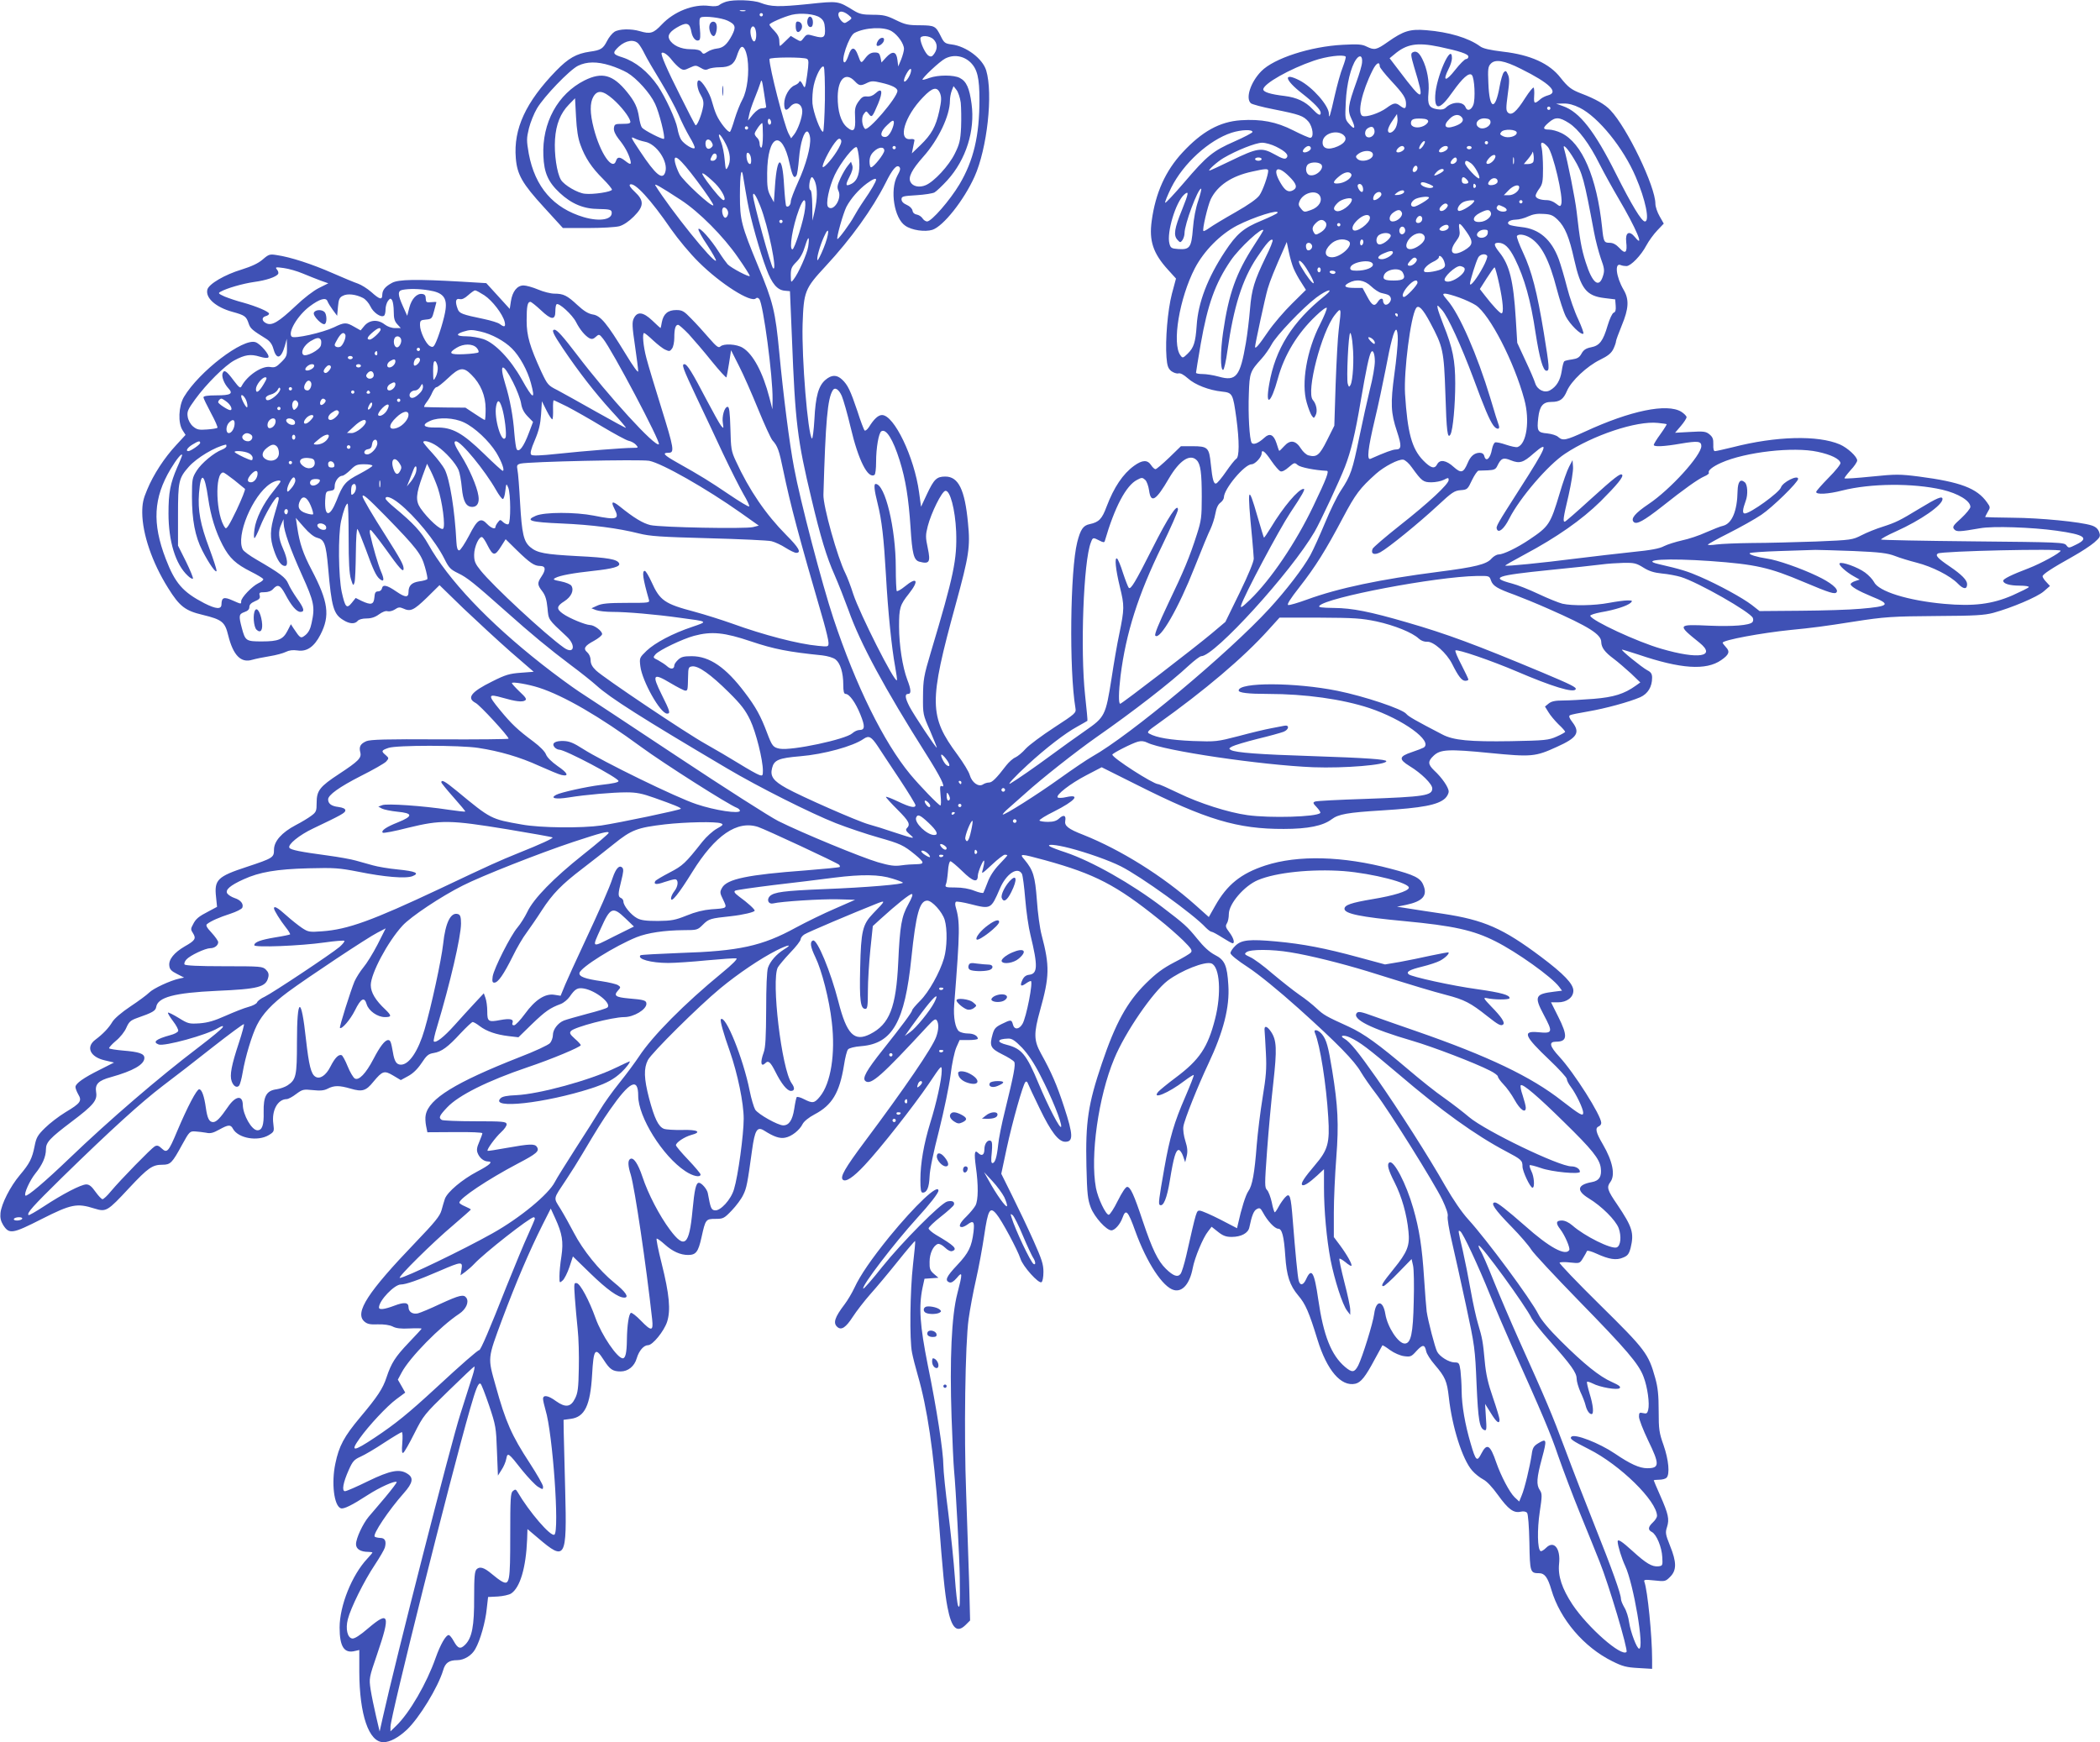 <?xml version="1.0" standalone="no"?>
<!DOCTYPE svg PUBLIC "-//W3C//DTD SVG 20010904//EN"
 "http://www.w3.org/TR/2001/REC-SVG-20010904/DTD/svg10.dtd">
<svg version="1.0" xmlns="http://www.w3.org/2000/svg"
 width="1280pt" height="1062pt" viewBox="0 0 1280 1062"
 preserveAspectRatio="xMidYMid meet">
<g transform="translate(0,1062) scale(0.1,-0.1)"
fill="#3f51b5" stroke="none">
<path d="M4427 10610 c-16 -5 -35 -14 -42 -20 -9 -8 -32 -10 -62 -6 -95 13
-215 -34 -290 -114 -50 -53 -69 -59 -133 -40 -54 16 -127 14 -155 -4 -14 -9
-34 -34 -45 -56 -24 -47 -38 -56 -105 -65 -82 -12 -130 -39 -206 -117 -184
-190 -260 -353 -245 -532 8 -100 39 -155 172 -300 l115 -126 152 0 c84 0 170
5 192 11 25 7 58 29 88 59 63 63 64 97 6 151 -26 24 -36 40 -29 44 27 17 127
-92 251 -273 43 -61 114 -147 169 -201 133 -132 318 -249 347 -220 6 6 14 5
21 -4 24 -29 83 -473 81 -611 l-1 -61 -18 70 c-40 155 -100 267 -163 305 -37
23 -116 27 -136 8 -11 -11 -24 -1 -70 52 -31 36 -79 89 -107 117 -45 47 -56
53 -92 53 -51 0 -78 -23 -88 -74 -3 -20 -7 -36 -8 -36 -1 0 -24 21 -50 46 -56
53 -92 57 -113 13 -11 -22 -10 -50 7 -164 11 -75 20 -146 20 -158 0 -13 -31
30 -77 106 -115 188 -152 233 -200 240 -28 5 -54 21 -93 57 -63 59 -86 70
-141 70 -22 0 -66 11 -99 25 -33 14 -73 25 -89 25 -39 0 -68 -37 -77 -97 l-7
-46 -71 78 -72 79 -150 9 c-278 16 -385 14 -424 -7 -43 -23 -59 -44 -60 -73 0
-33 -16 -29 -67 17 -24 21 -61 44 -81 51 -21 7 -91 36 -157 65 -123 54 -254
97 -338 109 -43 7 -49 5 -86 -27 -28 -24 -68 -42 -128 -61 -103 -31 -200 -88
-209 -122 -13 -51 51 -108 153 -136 76 -21 84 -27 99 -72 10 -30 22 -40 106
-92 21 -13 36 -32 43 -57 20 -74 48 -67 72 16 l11 41 1 -54 c1 -48 -2 -56 -34
-88 -31 -31 -40 -35 -69 -30 -50 8 -139 -52 -173 -116 -8 -16 -14 -12 -49 34
-43 58 -58 68 -67 44 -8 -20 9 -64 35 -92 31 -33 15 -43 -73 -43 -53 0 -79 -4
-79 -12 0 -6 21 -49 46 -96 25 -46 43 -87 39 -90 -3 -3 -32 -8 -63 -10 -50 -4
-62 -1 -86 19 -16 14 -29 38 -32 59 -5 31 1 44 45 105 69 95 182 207 239 238
65 35 99 40 155 23 30 -9 49 -10 53 -4 9 14 -48 81 -78 92 -76 27 -345 -179
-437 -334 -33 -57 -37 -159 -8 -203 l18 -28 -57 -62 c-72 -77 -139 -180 -177
-272 -24 -56 -30 -84 -30 -140 1 -130 60 -304 158 -460 69 -111 104 -138 210
-163 119 -29 136 -43 156 -125 30 -121 77 -170 146 -149 21 6 69 16 107 22 38
6 82 18 98 26 20 10 42 13 71 9 57 -9 102 22 140 96 60 116 48 202 -54 396
-51 97 -73 161 -87 257 l-9 59 49 -56 c31 -36 61 -60 81 -65 44 -11 54 -37 67
-182 21 -243 33 -284 93 -320 38 -24 70 -25 87 -5 7 9 29 15 54 15 29 0 53 8
76 25 21 15 41 23 52 19 11 -3 31 2 45 11 20 14 30 15 50 6 45 -21 64 -12 144
65 l78 77 146 -142 c81 -77 210 -196 287 -264 l141 -122 -79 -6 c-68 -5 -93
-12 -174 -53 -128 -63 -158 -101 -101 -131 26 -13 201 -203 201 -218 0 -3
-188 -5 -417 -4 -330 2 -425 -1 -450 -11 -36 -16 -46 -33 -37 -68 9 -34 -11
-54 -128 -131 -119 -78 -138 -102 -138 -177 0 -50 -3 -57 -33 -79 -17 -13 -60
-39 -95 -57 -85 -45 -132 -98 -132 -150 0 -47 -5 -51 -165 -104 -180 -59 -200
-79 -188 -185 l6 -59 -49 -26 c-64 -33 -81 -47 -98 -82 -14 -25 -14 -31 0 -52
21 -33 14 -45 -50 -81 -65 -38 -99 -80 -94 -118 2 -22 13 -33 47 -50 l43 -22
-28 -6 c-56 -12 -159 -60 -184 -85 -14 -14 -65 -52 -115 -85 -54 -36 -98 -74
-110 -94 -22 -37 -57 -74 -104 -109 -60 -45 -31 -106 59 -126 l55 -13 -85 -43
c-101 -50 -150 -85 -150 -106 0 -9 8 -29 17 -45 24 -40 14 -54 -78 -109 -41
-25 -97 -68 -125 -96 -45 -44 -53 -59 -63 -110 -15 -76 -30 -106 -90 -177 -59
-70 -112 -175 -118 -231 -3 -29 2 -50 16 -73 37 -58 56 -55 235 36 180 91 215
98 322 64 71 -22 79 -17 211 125 116 124 142 142 203 142 49 0 59 10 120 122
44 80 47 83 80 81 19 -1 49 -5 67 -8 25 -6 43 -1 79 19 56 31 70 32 84 5 32
-58 151 -79 219 -38 32 20 33 22 27 69 -11 80 26 149 81 150 10 0 36 14 58 31
38 28 44 30 101 24 46 -5 69 -3 92 9 39 20 70 20 139 0 71 -21 94 -14 139 42
55 66 66 70 120 38 l47 -28 44 24 c30 16 57 42 82 79 31 47 42 57 74 62 49 8
87 36 165 121 35 37 68 68 73 68 6 0 25 -11 43 -25 42 -32 101 -52 176 -61
l60 -7 82 80 c82 79 111 99 176 123 18 7 42 27 54 44 33 48 48 57 88 50 72
-13 168 -90 143 -115 -6 -6 -61 -23 -124 -39 -63 -17 -127 -35 -142 -41 -37
-15 -67 -55 -67 -89 0 -15 -8 -37 -17 -48 -10 -12 -94 -51 -188 -87 -389 -153
-551 -253 -570 -351 -4 -16 -2 -46 2 -67 l8 -39 168 1 c97 1 167 -2 167 -7 0
-6 -9 -29 -19 -53 -14 -32 -17 -49 -10 -67 11 -30 37 -51 62 -52 35 0 15 -20
-65 -62 -91 -48 -180 -123 -196 -165 -5 -16 -15 -47 -21 -71 -10 -35 -40 -72
-158 -195 -292 -304 -372 -428 -313 -482 18 -16 35 -20 83 -18 38 1 72 -4 90
-13 20 -11 51 -15 103 -12 41 2 74 1 74 -1 0 -2 -36 -41 -79 -86 -82 -86 -106
-124 -135 -211 -22 -68 -55 -118 -161 -244 -98 -117 -129 -175 -151 -282 -25
-118 -8 -257 33 -272 17 -7 68 18 165 81 71 46 166 89 176 79 2 -3 -29 -44
-69 -92 -41 -48 -86 -102 -102 -120 -35 -42 -77 -131 -77 -167 0 -30 28 -47
76 -47 13 0 24 -2 24 -4 0 -2 -14 -19 -31 -37 -94 -100 -169 -287 -169 -420 0
-117 28 -160 94 -143 l26 6 0 -133 c1 -262 58 -429 147 -429 40 0 90 27 143
76 75 71 189 257 221 362 13 46 36 62 86 62 42 0 89 29 110 68 30 52 62 165
70 247 l8 70 59 3 c32 2 68 10 81 18 55 36 91 157 98 331 l2 62 65 -55 c167
-143 176 -126 165 291 -4 154 -8 314 -9 355 l-1 75 44 6 c85 11 119 81 130
269 9 159 19 171 71 90 37 -58 55 -70 103 -70 45 0 84 31 98 80 14 47 43 80
69 80 28 0 97 85 116 142 23 71 14 168 -33 356 -21 83 -35 152 -30 152 5 0 27
-16 49 -36 48 -43 95 -64 142 -64 48 0 62 18 82 108 24 109 26 112 85 112 47
0 53 3 99 51 27 28 59 71 70 95 21 42 26 70 54 273 17 123 31 146 74 119 58
-37 95 -50 128 -43 39 7 88 46 106 83 8 16 37 40 73 59 107 56 152 132 179
298 7 47 18 91 25 98 6 8 40 17 82 20 189 16 264 148 304 537 28 269 50 350
97 350 29 0 91 -68 106 -117 17 -56 15 -169 -4 -234 -25 -86 -93 -208 -146
-260 -26 -26 -48 -52 -48 -57 0 -11 -65 -98 -178 -240 -101 -127 -128 -175
-107 -192 33 -27 99 32 379 335 38 41 48 47 56 35 13 -20 12 -57 -4 -101 -23
-65 -192 -313 -436 -639 -121 -162 -150 -214 -133 -231 17 -17 64 14 133 88
95 101 300 362 391 496 77 115 79 117 79 80 0 -52 -32 -197 -70 -318 -39 -127
-60 -247 -60 -346 0 -60 3 -79 14 -79 26 0 39 31 42 98 1 41 24 150 58 282 30
120 61 269 70 338 8 69 24 141 35 167 l20 45 55 0 c31 0 56 4 56 8 0 18 -26
32 -60 32 -20 0 -44 6 -54 13 -23 17 -36 86 -30 162 36 461 36 504 8 601 -3
12 -2 24 3 27 5 3 44 -3 87 -14 126 -32 126 -32 180 93 39 92 109 138 135 91
5 -10 14 -79 20 -153 6 -74 20 -173 32 -220 46 -189 44 -236 -8 -242 -19 -2
-32 -12 -41 -31 -17 -36 -10 -44 20 -23 12 9 26 16 31 16 16 0 -27 -222 -51
-262 -21 -35 -50 -36 -58 -3 -8 30 -12 31 -68 3 -37 -18 -46 -28 -56 -63 -20
-71 -13 -86 59 -122 35 -17 68 -38 73 -46 9 -17 -2 -76 -56 -296 -20 -79 -39
-174 -42 -210 -8 -76 -19 -111 -35 -111 -8 0 -9 19 -4 64 4 43 3 66 -5 71 -19
11 -40 -16 -40 -51 0 -35 -16 -44 -38 -22 -22 22 -25 -1 -14 -84 16 -112 15
-203 -2 -236 -8 -15 -33 -45 -55 -67 -41 -39 -52 -65 -28 -65 7 0 22 7 33 15
37 28 45 19 38 -43 -11 -91 -30 -130 -99 -203 -67 -71 -78 -95 -48 -106 11 -4
25 4 45 27 35 43 36 30 3 -96 -35 -134 -47 -404 -35 -753 5 -146 12 -291 15
-321 11 -113 34 -549 35 -655 2 -169 1 -193 -10 -174 -5 9 -14 88 -20 175 -6
88 -24 264 -40 392 -17 128 -30 258 -30 290 0 81 -41 349 -95 611 -48 241 -56
355 -32 471 l12 55 42 3 43 3 -28 24 c-23 20 -27 31 -26 73 0 51 22 98 50 109
9 3 27 -6 44 -22 18 -18 35 -25 45 -21 33 12 12 33 -99 98 -25 15 -46 33 -46
40 0 7 33 39 74 71 41 32 77 65 80 72 7 20 -10 28 -40 21 -40 -10 -276 -248
-397 -399 -60 -76 -112 -135 -115 -132 -13 13 188 276 328 430 77 84 130 152
130 167 0 45 -140 -87 -299 -281 -109 -135 -178 -235 -213 -311 -14 -30 -41
-76 -60 -101 -61 -80 -72 -115 -43 -139 24 -20 51 -2 93 63 22 34 70 96 106
137 37 41 113 132 169 202 56 70 103 125 105 123 2 -2 -4 -66 -13 -144 -18
-157 -22 -459 -6 -536 5 -27 21 -90 35 -138 58 -200 96 -458 126 -855 26 -344
38 -470 55 -559 25 -130 58 -161 112 -107 l26 26 -6 237 c-4 130 -12 371 -18
536 -14 365 -6 916 15 1065 8 58 28 166 45 240 17 74 39 195 50 269 23 157 35
178 74 131 32 -37 130 -220 147 -273 14 -46 111 -154 128 -143 7 4 12 31 12
63 0 46 -10 77 -61 191 -34 76 -92 198 -129 272 l-67 135 33 155 c35 162 99
389 114 404 6 6 12 2 16 -10 4 -10 35 -78 71 -151 69 -143 115 -203 156 -203
50 0 49 41 -7 212 -44 135 -78 213 -141 326 -44 80 -45 122 -5 265 57 204 59
268 9 457 -11 41 -24 137 -29 213 -11 146 -22 182 -75 246 -34 39 -29 39 126
-3 303 -84 433 -151 694 -361 50 -39 116 -98 148 -129 47 -47 56 -60 46 -72
-6 -8 -52 -35 -103 -61 -69 -36 -110 -67 -172 -128 -114 -113 -185 -242 -268
-488 -84 -248 -100 -356 -94 -626 4 -171 8 -203 27 -253 22 -57 95 -138 125
-138 21 0 54 37 68 77 20 56 33 44 78 -82 70 -193 168 -342 236 -359 52 -13
96 39 114 134 12 64 63 186 93 223 l22 29 39 -31 c30 -24 49 -31 83 -31 58 0
101 23 108 58 15 72 27 103 46 112 17 9 22 6 37 -21 27 -51 72 -99 93 -99 23
0 35 -45 43 -165 8 -122 27 -180 79 -242 44 -51 66 -102 117 -268 58 -189 144
-289 231 -270 34 8 61 41 119 150 24 44 45 82 46 84 2 2 23 -11 47 -29 25 -18
62 -34 86 -37 38 -5 44 -3 75 32 38 41 50 40 59 -2 3 -16 26 -52 52 -82 64
-75 75 -100 86 -199 20 -181 83 -379 142 -446 17 -20 48 -44 67 -54 22 -11 55
-46 91 -96 62 -86 95 -111 138 -101 17 4 32 1 39 -7 6 -8 12 -81 14 -181 3
-182 5 -187 60 -187 33 0 52 -26 74 -101 53 -180 198 -350 372 -436 62 -31 86
-37 158 -41 l84 -5 0 59 c0 142 -28 421 -47 471 -5 14 2 15 60 9 65 -7 68 -7
97 22 40 40 40 89 -1 190 -28 70 -29 80 -18 114 15 47 8 79 -41 190 -22 50
-40 92 -40 94 0 2 15 4 33 4 18 0 38 5 45 12 21 21 13 109 -18 198 -27 76 -30
96 -30 210 0 96 -5 143 -21 200 -41 148 -60 173 -336 445 -140 138 -251 254
-247 258 4 4 34 5 65 1 57 -6 58 -6 78 27 12 19 22 38 24 43 2 5 28 -2 58 -16
77 -35 121 -42 162 -24 28 11 36 22 46 59 22 91 11 127 -82 265 -60 87 -65
105 -42 136 32 42 15 127 -45 230 -43 73 -49 100 -25 110 8 3 15 12 15 21 0
45 -166 307 -256 404 -59 64 -65 91 -20 91 70 0 73 35 13 154 l-43 86 42 0
c54 0 94 30 94 71 0 41 -58 102 -198 207 -231 173 -346 224 -597 262 -77 11
-171 26 -210 32 l-70 11 55 11 c103 22 133 57 105 122 -17 42 -55 61 -197 98
-293 78 -567 85 -766 20 -149 -49 -233 -117 -306 -247 l-38 -67 -84 75 c-198
176 -453 335 -681 426 -93 36 -116 55 -110 86 6 33 -10 39 -37 14 -16 -15 -35
-21 -69 -21 -25 0 -48 4 -51 8 -3 5 37 30 88 55 129 65 166 108 75 88 -24 -6
-48 -6 -52 -2 -14 14 76 84 174 135 l94 49 214 -107 c423 -213 614 -270 896
-269 148 0 239 19 292 59 41 31 96 41 308 54 243 15 339 33 383 73 12 11 22
30 22 42 0 25 -41 85 -89 129 -38 37 -39 55 -3 89 41 39 89 42 342 17 255 -25
278 -23 409 37 125 56 144 87 95 151 -19 25 -23 36 -15 42 7 4 56 14 110 23
106 18 252 58 319 87 46 21 72 63 72 119 0 23 -7 34 -29 45 -35 19 -167 126
-154 126 5 0 49 -14 99 -30 259 -88 413 -98 505 -34 48 33 55 52 29 79 -11 12
-20 24 -20 27 0 16 237 60 415 78 126 12 210 23 380 50 192 30 235 33 520 35
222 1 281 5 334 19 113 31 269 97 308 131 l38 33 -22 24 c-13 13 -23 29 -23
35 0 12 56 49 185 121 50 28 108 66 130 85 36 32 39 37 30 63 -7 20 -21 33
-46 41 -68 22 -314 46 -481 47 -93 1 -168 3 -168 4 0 2 7 16 16 32 16 26 16
29 -5 58 -61 86 -162 124 -414 157 -118 15 -141 15 -289 0 -88 -9 -163 -14
-165 -11 -3 2 14 24 36 49 23 24 41 51 41 60 0 23 -58 77 -106 98 -134 57
-387 51 -652 -17 -53 -13 -102 -24 -109 -24 -8 0 -11 15 -10 41 1 33 -4 45
-23 61 -22 18 -35 20 -118 15 l-92 -5 35 41 c19 22 35 47 35 54 0 7 -15 22
-32 33 -87 53 -310 7 -587 -121 -118 -54 -135 -57 -163 -33 -10 10 -40 19 -67
22 -59 5 -64 14 -55 95 8 72 29 97 80 97 51 0 73 15 95 67 26 61 122 151 202
190 49 24 68 40 81 66 9 19 16 40 16 47 0 6 16 49 35 96 43 103 46 159 11 218
-46 79 -56 167 -17 150 9 -4 25 -6 35 -6 27 1 89 65 121 126 15 28 45 69 67
92 l39 41 -25 44 c-14 24 -26 59 -26 77 0 105 -172 463 -274 570 -33 36 -91
69 -178 102 -60 23 -80 38 -126 96 -67 87 -184 140 -351 159 -81 10 -122 19
-140 33 -70 51 -190 87 -328 98 -98 8 -138 -4 -233 -71 -71 -50 -82 -52 -130
-29 -27 14 -53 16 -144 11 -199 -10 -422 -83 -498 -161 -66 -67 -98 -167 -63
-196 8 -6 69 -23 137 -36 161 -32 182 -40 213 -75 28 -34 35 -99 11 -99 -8 0
-54 20 -103 45 -104 53 -196 70 -320 62 -130 -9 -237 -69 -355 -196 -104 -112
-165 -247 -188 -417 -17 -121 8 -198 99 -298 l49 -54 -25 -93 c-26 -101 -41
-281 -33 -387 4 -52 10 -68 29 -84 14 -10 33 -17 44 -14 12 3 32 -8 57 -30 44
-40 130 -73 208 -81 65 -7 67 -12 88 -163 19 -142 18 -237 -1 -247 -8 -5 -36
-40 -62 -78 -26 -38 -53 -70 -60 -72 -15 -5 -23 22 -33 119 -10 100 -18 108
-113 108 l-69 0 -72 -70 c-40 -38 -77 -70 -83 -70 -6 0 -18 11 -27 25 -22 33
-53 32 -103 -4 -69 -50 -123 -131 -168 -249 -28 -76 -47 -95 -103 -107 -40 -8
-56 -32 -76 -110 -43 -170 -50 -778 -11 -1011 5 -30 2 -33 -130 -119 -75 -49
-153 -107 -173 -129 -20 -23 -48 -46 -63 -53 -15 -6 -39 -28 -55 -48 -61 -80
-87 -105 -105 -105 -11 0 -28 -5 -38 -12 -27 -17 -67 12 -80 57 -5 20 -39 75
-74 123 -175 236 -176 320 -12 917 81 296 90 351 75 498 -19 202 -58 282 -138
282 -53 0 -69 -16 -112 -107 l-36 -77 -12 88 c-29 214 -152 471 -226 471 -23
0 -49 -24 -80 -74 -10 -15 -22 -24 -26 -20 -5 5 -25 58 -44 118 -43 127 -59
160 -93 192 -33 31 -64 30 -101 -1 -43 -36 -61 -100 -68 -242 -4 -68 -11 -120
-15 -116 -25 25 -63 488 -57 696 7 201 13 217 140 354 155 167 285 348 366
508 41 83 67 113 83 98 9 -9 7 -21 -12 -55 -46 -86 -19 -259 49 -304 40 -28
120 -39 165 -25 67 22 192 180 257 324 77 171 114 506 71 648 -22 72 -122 147
-210 158 -40 5 -47 10 -66 49 -32 64 -37 67 -128 68 -71 0 -90 4 -147 32 -55
27 -76 32 -140 32 -62 0 -82 5 -115 25 -98 60 -93 60 -281 40 -179 -18 -224
-17 -289 8 -43 17 -161 21 -208 7z m116 -57 c-7 -2 -21 -2 -30 0 -10 3 -4 5
12 5 17 0 24 -2 18 -5z m627 -23 c24 -20 25 -21 6 -35 -11 -8 -23 -15 -27 -15
-15 0 -39 32 -39 51 0 25 28 24 60 -1z m-520 0 c0 -5 -4 -10 -10 -10 -5 0 -10
5 -10 10 0 6 5 10 10 10 6 0 10 -4 10 -10z m349 -18 c20 -14 27 -30 29 -62 4
-58 -6 -66 -64 -50 -45 13 -47 12 -65 -11 -18 -24 -18 -24 -49 -6 l-30 18 -31
-30 c-17 -17 -32 -31 -35 -31 -2 0 -4 14 -4 31 0 21 -10 40 -30 61 -16 16 -30
33 -30 38 0 9 85 47 137 60 55 13 142 5 172 -18z m-564 -18 c48 -23 53 -38 26
-90 -30 -56 -53 -76 -92 -80 -18 -2 -44 -11 -57 -20 -23 -15 -26 -15 -37 0 -9
11 -28 16 -66 16 -59 0 -110 24 -129 60 -14 27 6 52 63 82 46 23 62 15 71 -36
7 -38 29 -61 47 -51 8 5 9 27 5 70 -5 47 -3 65 6 69 24 10 125 -2 163 -20z
m171 -58 c8 -32 1 -72 -11 -68 -13 3 -26 53 -19 75 8 24 23 21 30 -7z m830 -7
c37 -23 74 -76 74 -107 0 -12 -8 -41 -17 -64 l-18 -43 -5 40 c-6 52 -30 57
-69 15 l-28 -31 -6 30 c-6 26 -11 31 -36 31 -21 0 -37 -9 -55 -32 -28 -37 -27
-37 -47 17 -19 52 -40 51 -57 -2 -8 -24 -18 -43 -24 -43 -28 0 26 161 60 179
64 34 181 40 228 10z m254 -49 c24 -24 26 -57 4 -88 -12 -17 -19 -20 -33 -12
-19 9 -51 77 -51 105 0 22 56 19 80 -5z m-1798 -27 c9 -10 26 -38 38 -63 12
-25 56 -100 97 -167 41 -68 90 -158 108 -200 18 -43 49 -105 68 -137 20 -33
34 -63 31 -68 -7 -12 -63 22 -82 50 -8 12 -19 44 -23 70 -10 54 -74 191 -119
258 -61 88 -136 148 -215 174 -62 19 -64 27 -23 66 43 39 94 46 120 17z m4880
-18 c123 -26 178 -44 178 -60 0 -8 -6 -15 -14 -15 -8 0 -38 -30 -67 -67 -57
-73 -78 -70 -40 6 12 22 21 52 21 66 0 102 -97 -115 -102 -228 -4 -94 30 -86
107 24 59 83 99 119 116 102 17 -17 23 -148 9 -183 -13 -32 -37 -40 -47 -14
-14 37 -82 36 -120 -2 -12 -11 -27 -14 -52 -10 -51 8 -61 27 -54 101 6 68 -8
147 -38 206 -20 40 -38 52 -60 39 -11 -7 -9 -22 10 -87 67 -220 59 -222 -91
-24 l-58 76 28 23 c75 64 139 75 274 47z m-4216 -72 c12 -84 -1 -193 -30 -248
-15 -27 -36 -81 -48 -120 -11 -38 -24 -74 -28 -78 -9 -10 -63 57 -83 103 -9
19 -21 57 -28 83 -12 49 -61 127 -79 127 -17 0 -11 -54 11 -89 15 -25 19 -44
15 -69 -8 -50 -38 -124 -47 -115 -4 4 -46 85 -93 180 -83 164 -120 252 -113
260 9 9 38 -11 62 -43 15 -19 37 -41 50 -50 20 -13 26 -13 59 3 35 16 38 16
66 0 22 -14 34 -15 49 -7 11 5 41 10 68 10 60 0 88 18 104 68 6 20 16 43 22
50 16 20 34 -9 43 -65z m1359 -23 c42 -41 55 -95 55 -228 0 -220 -36 -371
-122 -516 -58 -97 -170 -226 -197 -226 -9 0 -22 9 -28 19 -7 11 -23 21 -35 23
-14 2 -24 11 -26 24 -2 12 -16 27 -35 35 -21 9 -32 21 -32 34 0 18 8 20 90 25
50 3 100 11 111 17 12 7 48 41 79 75 113 125 169 302 147 464 -13 97 -31 138
-72 159 -36 19 -132 19 -185 0 -21 -8 -41 -13 -42 -11 -7 7 106 113 138 129
52 27 112 17 154 -23z m2287 35 c3 -3 -5 -31 -17 -63 -13 -31 -35 -111 -50
-177 -27 -120 -35 -146 -35 -109 0 50 -100 163 -179 204 -102 52 -92 4 16 -80
73 -57 112 -98 113 -117 0 -22 -15 -15 -51 23 -42 45 -96 70 -169 79 -86 10
-130 24 -130 40 0 34 161 125 308 175 78 27 179 39 194 25z m100 -36 c-1 -18
-17 -71 -34 -118 -52 -145 -56 -173 -30 -227 27 -56 20 -70 -15 -29 -25 28
-25 32 -20 135 5 107 31 213 63 258 22 31 40 22 36 -19z m-3383 22 c11 -7 11
-23 1 -97 -13 -87 -13 -87 -28 -58 -9 18 -17 24 -20 16 -2 -7 -15 -17 -28 -22
-33 -13 -64 -67 -64 -112 0 -42 12 -48 37 -18 31 36 73 19 73 -30 0 -35 -26
-109 -49 -139 l-19 -24 -16 30 c-27 54 -116 399 -116 453 0 12 209 13 229 1z
m4352 -61 c175 -87 232 -143 165 -161 -15 -4 -36 -14 -45 -22 -38 -33 -43 -31
-40 17 2 25 0 48 -3 52 -4 3 -27 -25 -52 -64 -53 -84 -83 -109 -105 -88 -12
12 -12 28 -1 110 11 76 11 101 1 122 -10 23 -14 25 -25 13 -7 -8 -18 -45 -25
-84 -27 -154 -63 -145 -69 17 -4 86 -2 102 14 119 27 30 82 21 185 -31z
m-5552 21 c33 -10 80 -30 104 -44 59 -35 140 -125 170 -190 25 -52 63 -204 54
-213 -7 -7 -120 51 -134 68 -6 7 -14 36 -18 63 -9 60 -26 96 -73 154 -86 106
-152 124 -259 71 -163 -82 -260 -258 -251 -460 4 -103 29 -160 100 -226 72
-67 146 -98 238 -98 61 -1 75 -4 78 -17 9 -47 -69 -62 -169 -33 -186 55 -298
184 -336 387 -14 81 -14 93 1 155 9 36 31 91 49 121 44 74 198 234 250 260 53
26 116 27 196 2z m4691 -6 c0 -7 31 -46 68 -86 77 -83 92 -106 92 -143 0 -30
-8 -32 -36 -11 -27 21 -39 19 -84 -14 -43 -31 -121 -57 -145 -48 -34 14 -4
149 62 280 22 44 43 55 43 22z m-3382 -203 c-2 -106 -7 -193 -11 -195 -15 -4
-60 117 -65 173 -2 30 1 80 8 110 14 63 48 126 61 113 5 -5 8 -96 7 -201z
m521 159 c-12 -33 -39 -62 -39 -42 0 19 29 71 40 71 5 0 5 -12 -1 -29z m-339
-46 c27 -29 36 -30 76 -10 25 12 38 12 84 1 66 -15 100 -32 100 -50 0 -40
-180 -250 -198 -231 -19 20 -23 70 -7 90 15 20 15 20 30 1 19 -25 22 -21 57
61 31 75 25 102 -16 64 -15 -14 -33 -21 -52 -19 -22 2 -32 -4 -52 -32 -20 -29
-23 -45 -20 -97 4 -79 -8 -93 -49 -59 -38 32 -58 99 -57 188 2 109 49 151 104
93z m-540 -157 c0 -5 -11 -8 -24 -8 -16 0 -35 -13 -56 -37 l-31 -38 7 34 c3
18 18 63 33 100 15 36 31 80 36 96 7 26 10 18 21 -55 7 -47 13 -88 14 -92z
m1186 26 c3 -31 4 -99 2 -150 -4 -80 -10 -104 -38 -160 -36 -74 -127 -172
-178 -193 -38 -16 -78 -8 -92 19 -16 29 7 75 78 155 92 103 162 251 162 341 0
18 5 45 11 61 l11 28 18 -23 c10 -12 22 -48 26 -78z m-126 57 c9 -24 9 -44 -5
-108 -21 -95 -47 -142 -115 -208 l-52 -50 7 35 c4 19 8 40 9 45 0 6 -10 9 -24
7 -80 -9 -37 139 76 255 58 61 86 67 104 24z m-1994 -35 c50 -44 100 -108 106
-136 2 -12 -8 -15 -47 -15 -46 0 -50 -2 -53 -26 -2 -16 8 -39 28 -65 36 -44
59 -85 71 -126 9 -33 3 -35 -31 -8 -32 25 -47 25 -55 0 -21 -65 -97 46 -136
198 -24 93 -24 155 -2 193 25 42 58 38 119 -15z m-198 -279 c28 -78 69 -140
137 -207 30 -30 55 -60 55 -66 0 -13 -114 -31 -165 -25 -44 4 -126 52 -146 85
-25 42 -42 158 -36 247 6 91 33 159 85 212 l37 38 6 -113 c4 -78 12 -131 27
-171z m6091 226 c114 -57 266 -245 341 -421 60 -139 87 -272 56 -272 -20 0
-81 101 -176 290 -130 260 -222 378 -323 413 l-42 15 45 1 c30 1 63 -8 99 -26z
m-179 -3 c0 -5 -4 -10 -10 -10 -5 0 -10 5 -10 10 0 6 5 10 10 10 6 0 10 -4 10
-10z m-942 -117 c-16 -33 -48 -44 -48 -16 0 10 12 36 28 58 l27 40 3 -27 c2
-15 -3 -40 -10 -55z m402 62 c17 -20 0 -40 -46 -55 -56 -19 -71 4 -29 45 27
28 57 32 75 10z m-4210 -31 c0 -8 -4 -14 -10 -14 -5 0 -10 9 -10 21 0 11 5 17
10 14 6 -3 10 -13 10 -21z m4005 6 c0 -8 -13 -21 -28 -28 -36 -17 -77 -8 -77
17 0 24 15 30 65 28 28 -1 40 -7 40 -17z m380 -5 c0 -25 -42 -47 -67 -34 -38
20 -11 62 37 57 22 -2 30 -8 30 -23z m478 -5 c58 -37 125 -126 188 -253 27
-53 79 -147 115 -208 104 -176 162 -311 100 -235 -35 43 -60 30 -54 -28 8 -66
-5 -78 -41 -38 -21 22 -39 32 -60 32 -34 0 -37 6 -46 95 -32 304 -122 513
-248 574 -24 12 -58 21 -75 21 -40 0 -40 11 -1 44 39 34 64 33 122 -4z m-4130
-48 c-12 -24 -25 -37 -38 -37 -35 0 -29 34 12 72 30 29 39 33 41 20 2 -10 -5
-34 -15 -55z m-783 -27 c0 -43 -4 -75 -10 -75 -5 0 -10 11 -10 24 0 13 -7 29
-15 36 -8 7 -15 18 -15 25 0 12 37 65 46 65 2 0 4 -34 4 -75z m-90 45 c0 -5
-4 -10 -10 -10 -5 0 -10 5 -10 10 0 6 5 10 10 10 6 0 10 -4 10 -10z m3818 -17
c4 -24 -22 -47 -43 -39 -20 7 -19 43 3 55 23 14 36 9 40 -16z m-744 -8 c-1 -5
-50 -31 -109 -57 -132 -58 -168 -87 -307 -250 -61 -71 -113 -127 -116 -124 -3
3 14 45 37 92 74 148 230 290 368 335 60 19 129 21 127 4z m1611 -4 c0 -22
-52 -36 -82 -22 -21 10 -23 14 -12 27 16 20 94 16 94 -5z m-4307 -32 c5 -51
-25 -164 -74 -270 -24 -53 -44 -105 -44 -117 0 -22 -17 -39 -28 -28 -3 4 -9
61 -13 127 -10 186 -42 185 -55 -1 l-7 -103 -21 39 c-17 32 -21 56 -20 139 2
236 91 272 137 57 17 -78 28 -95 42 -71 4 5 11 52 15 102 8 99 32 171 52 165
7 -3 14 -20 16 -39z m3250 19 c26 -22 13 -49 -34 -70 -59 -26 -97 -14 -92 30
5 48 84 73 126 40z m-3763 -58 c27 -54 31 -102 11 -139 -12 -21 -13 -18 -19
45 -3 38 -13 86 -21 106 -30 70 -8 61 29 -12z m-494 16 c71 -13 144 -122 124
-185 -16 -52 -58 -18 -154 127 -56 84 -60 92 -34 79 15 -8 44 -17 64 -21z
m1181 -39 c-28 -52 -89 -124 -97 -115 -8 8 38 101 72 146 19 25 28 31 36 23 9
-9 6 -23 -11 -54z m-773 34 c8 -14 7 -22 -4 -31 -19 -16 -35 -4 -35 26 0 29
25 32 39 5z m4341 -10 c-10 -21 -30 -37 -30 -26 0 14 21 45 31 45 6 0 6 -7 -1
-19z m390 9 c0 -5 -4 -10 -10 -10 -5 0 -10 5 -10 10 0 6 5 10 10 10 6 0 10 -4
10 -10z m-1292 -24 c60 -30 80 -52 63 -69 -9 -9 -26 -4 -72 22 -79 44 -104 40
-265 -38 -70 -34 -129 -61 -132 -61 -13 0 47 54 86 77 78 46 196 93 235 93 21
0 59 -11 85 -24z m1656 -1 c32 -35 97 -311 82 -350 -5 -15 -9 -14 -32 4 -15
12 -38 21 -53 21 -42 0 -71 11 -71 27 0 7 10 27 23 44 19 27 22 43 22 122 0
51 -4 107 -8 125 -11 40 4 43 37 7z m-4197 -81 c6 -76 -9 -124 -46 -144 -37
-19 -40 -10 -15 39 18 34 24 56 19 72 l-8 23 -20 -25 c-11 -13 -31 -47 -44
-75 -20 -44 -22 -56 -12 -78 22 -47 -32 -129 -63 -98 -17 17 5 121 40 196 35
74 120 182 134 168 5 -5 12 -40 15 -78z m223 76 c0 -5 -4 -10 -10 -10 -5 0
-10 5 -10 10 0 6 5 10 10 10 6 0 10 -4 10 -10z m2530 -4 c0 -15 -37 -32 -47
-22 -9 8 17 36 33 36 8 0 14 -6 14 -14z m570 0 c0 -15 -37 -32 -47 -22 -9 8
17 36 33 36 8 0 14 -6 14 -14z m264 -1 c-6 -15 -42 -30 -51 -21 -10 9 18 36
38 36 12 0 16 -5 13 -15z m146 5 c0 -5 -7 -10 -15 -10 -8 0 -15 5 -15 10 0 6
7 10 15 10 8 0 15 -4 15 -10z m624 -69 c52 -86 61 -121 122 -446 9 -49 28
-121 41 -159 22 -60 24 -75 14 -107 -24 -79 -65 -47 -106 83 -26 81 -36 140
-55 308 -9 79 -55 309 -77 385 -10 34 23 0 61 -64z m-4204 51 c0 -20 -65 -102
-81 -102 -5 0 -9 16 -9 35 0 25 8 44 25 60 29 30 65 33 65 7z m2977 -18 c13
-35 -70 -61 -96 -30 -10 11 -7 17 11 30 30 21 77 21 85 0z m979 -50 c-3 -8
-17 -14 -32 -14 l-26 0 26 31 c14 17 27 36 27 42 1 7 4 -1 6 -16 3 -16 2 -35
-1 -43z m-4979 22 c-4 -9 -13 -16 -22 -16 -18 0 -19 5 -4 32 13 24 35 9 26
-16z m211 -4 c2 -18 -1 -32 -6 -32 -12 0 -22 24 -22 52 0 32 25 15 28 -20z
m4529 -5 c-16 -24 -47 -35 -47 -18 0 6 9 20 20 31 27 27 47 16 27 -13z m120
-24 c-3 -10 -5 -2 -5 17 0 19 2 27 5 18 2 -10 2 -26 0 -35z m-4979 -105 c57
-76 102 -143 100 -149 -6 -17 -186 149 -207 191 -10 19 -22 50 -26 68 -14 64
27 31 133 -110z m3442 132 c0 -5 -9 -10 -20 -10 -11 0 -20 5 -20 10 0 6 9 10
20 10 11 0 20 -4 20 -10z m1190 -5 c0 -16 -27 -32 -37 -21 -7 7 16 36 28 36 5
0 9 -7 9 -15z m86 -20 c23 -16 59 -83 50 -92 -8 -9 -86 75 -86 92 0 19 10 19
36 0z m-917 -4 c31 -20 -22 -78 -65 -69 -23 4 -31 43 -14 64 14 15 57 19 79 5z
m591 -25 c0 -16 -18 -31 -27 -22 -8 8 5 36 17 36 5 0 10 -6 10 -14z m-910 -17
c0 -27 -33 -121 -53 -149 -14 -21 -66 -58 -147 -104 -69 -39 -140 -82 -158
-95 -18 -13 -35 -22 -37 -19 -8 8 26 153 45 194 41 83 126 141 252 168 80 18
98 19 98 5z m126 -33 c48 -47 54 -70 25 -86 -28 -15 -48 -3 -76 45 -52 88 -21
113 51 41z m944 36 c0 -8 -43 -32 -57 -32 -3 0 2 9 12 20 18 20 45 27 45 12z
m-4244 -192 c19 -104 76 -307 116 -411 33 -89 66 -127 111 -131 l32 -3 12
-285 c20 -517 33 -621 119 -980 55 -233 93 -358 141 -465 24 -55 62 -152 85
-215 70 -199 221 -479 475 -880 83 -131 118 -201 96 -193 -14 6 -15 0 -10 -55
4 -34 3 -62 -1 -62 -10 0 -126 120 -184 190 -162 196 -332 541 -468 950 -68
204 -204 722 -240 919 -28 145 -66 447 -90 701 -24 252 -37 308 -130 530 -101
245 -110 279 -110 425 0 142 10 190 22 105 5 -30 15 -93 24 -140z m-196 111
c41 -41 71 -101 50 -101 -10 0 -52 48 -100 113 -33 47 -37 56 -19 47 12 -7 44
-34 69 -59z m3876 58 c10 -17 -29 -49 -69 -56 -46 -7 -48 6 -6 41 32 27 63 34
75 15z m-3267 -50 c14 -42 13 -100 -3 -174 l-14 -60 -1 92 c-1 59 -5 93 -12
95 -14 5 -3 78 10 78 5 0 14 -14 20 -31z m3969 19 c18 -18 15 -28 -8 -28 -13
0 -20 7 -20 20 0 23 10 26 28 8z m190 -17 c-2 -9 -15 -17 -31 -19 -30 -4 -35
9 -12 32 19 18 47 10 43 -13z m-3788 14 c0 -12 -32 -67 -74 -127 -24 -35 -51
-79 -61 -98 -21 -40 -96 -142 -101 -137 -7 7 35 156 55 196 27 51 75 106 125
143 37 27 56 34 56 23z m3375 -29 c23 -11 26 -15 14 -20 -19 -8 -69 9 -69 24
0 13 18 12 55 -4z m-4565 -95 c112 -73 259 -221 348 -350 40 -57 72 -108 72
-113 0 -11 -113 48 -135 71 -8 9 -33 43 -54 76 -48 76 -116 152 -124 139 -3
-5 21 -50 54 -98 32 -49 56 -92 53 -95 -16 -15 -277 310 -369 458 -10 16 25
-3 155 -88z m4158 71 c2 -12 -1 -22 -7 -22 -13 0 -32 35 -24 44 12 12 28 0 31
-22z m687 19 c3 -5 1 -12 -5 -16 -5 -3 -10 1 -10 9 0 18 6 21 15 7z m265 -13
c0 -22 -33 -48 -63 -48 l-31 0 29 30 c29 30 65 40 65 18z m-1956 -80 c-16 -46
-28 -109 -33 -172 -9 -115 -19 -129 -90 -124 -40 3 -46 6 -53 33 -18 66 38
253 90 299 30 26 28 10 -13 -92 -47 -115 -53 -156 -29 -183 17 -19 19 -19 31
-3 7 10 13 29 13 43 0 53 81 271 101 271 4 0 -4 -32 -17 -72z m1254 50 c-3 -7
-18 -14 -34 -16 -28 -2 -28 -2 -10 13 24 18 49 20 44 3z m-514 -20 c19 -31 -4
-71 -53 -88 -41 -15 -43 -14 -61 8 -16 19 -17 27 -8 48 23 49 98 69 122 32z
m376 7 c0 -12 -28 -35 -44 -35 -11 0 -6 26 6 38 17 17 38 15 38 -3z m-3786
-71 c48 -120 107 -407 78 -379 -13 12 -121 404 -122 443 0 28 19 0 44 -64z
m4076 51 c0 -10 -76 -55 -92 -55 -25 0 -22 26 4 44 20 14 88 23 88 11z m-470
-11 c0 -31 -68 -81 -96 -70 -20 8 -17 24 11 51 21 22 85 36 85 19z m-3333 -56
c-6 -64 -64 -248 -77 -248 -22 0 1 139 40 243 27 73 45 75 37 5z m4073 37
c-20 -24 -79 -57 -90 -50 -15 9 6 44 33 55 12 5 33 9 46 9 20 1 21 -1 11 -14z
m300 5 c0 -5 -4 -10 -10 -10 -5 0 -10 5 -10 10 0 6 5 10 10 10 6 0 10 -4 10
-10z m-456 -19 c3 -4 -3 -16 -14 -26 -27 -24 -50 -6 -25 19 18 18 31 20 39 7z
m340 -12 c27 -13 26 -29 -2 -29 -25 0 -46 16 -38 29 9 14 9 14 40 0z m-4726
-42 c-2 -11 -8 -22 -15 -24 -14 -5 -28 40 -18 57 10 17 37 -9 33 -33z m4107 6
c7 -21 -27 -53 -56 -53 -27 0 -24 35 3 54 29 21 44 20 53 -1z m542 1 c9 -23
-29 -56 -68 -57 -48 -3 -47 31 1 55 43 22 59 23 67 2z m-1301 -2 c-3 -5 -47
-26 -97 -47 -110 -45 -152 -81 -223 -189 -105 -159 -163 -310 -172 -450 -7
-104 -18 -136 -55 -172 -29 -28 -31 -28 -44 -10 -53 71 -6 349 88 531 55 105
154 206 257 260 103 53 263 103 246 77z m1709 -42 c44 -43 70 -106 100 -242
40 -178 74 -222 185 -235 l65 -8 3 -38 c2 -26 -1 -39 -12 -43 -9 -3 -25 -38
-37 -78 -28 -95 -49 -123 -101 -133 -31 -6 -46 -16 -58 -38 -13 -24 -25 -31
-58 -36 -23 -3 -45 -8 -48 -12 -4 -4 -11 -30 -15 -59 -9 -57 -32 -95 -71 -117
-33 -19 -78 2 -91 44 -5 17 -31 78 -59 137 l-50 108 -9 147 c-14 231 -38 328
-100 405 -35 44 -36 58 -6 58 37 0 66 -28 101 -98 58 -118 96 -251 126 -454
24 -152 45 -228 66 -228 20 0 18 21 -16 231 -41 250 -74 377 -126 488 -24 51
-41 97 -38 102 9 15 47 10 80 -10 69 -42 117 -135 163 -313 17 -64 41 -139 55
-167 25 -48 92 -115 107 -105 4 2 -10 41 -31 87 -22 45 -53 134 -69 197 -16
63 -39 140 -50 170 -45 121 -120 185 -228 196 -34 4 -67 10 -73 14 -21 13 0
30 38 31 20 0 55 9 77 20 28 13 56 18 93 15 44 -2 58 -8 87 -36z m-1145 12 c0
-33 -83 -93 -102 -74 -13 13 4 44 38 71 33 26 64 27 64 3z m317 -16 c-8 -19
-37 -21 -37 -3 0 7 5 18 12 25 15 15 33 -1 25 -22z m-3897 -6 c0 -5 -4 -10
-10 -10 -5 0 -10 5 -10 10 0 6 5 10 10 10 6 0 10 -4 10 -10z m3309 -4 c15 -18
-2 -49 -37 -67 -19 -11 -25 -11 -32 1 -15 23 -12 38 10 60 24 24 43 25 59 6z
m91 -16 c0 -5 -4 -10 -10 -10 -5 0 -10 5 -10 10 0 6 5 10 10 10 6 0 10 -4 10
-10z m770 -45 c42 -60 39 -79 -15 -111 -73 -42 -100 -11 -49 57 21 28 24 41
19 72 -7 47 3 42 45 -18z m-110 31 c0 -17 -35 -30 -51 -20 -9 5 -6 11 6 21 24
17 45 17 45 -1z m-265 -22 c0 -10 -8 -20 -17 -22 -18 -3 -26 27 -11 42 12 11
28 0 28 -20z m-3546 -109 c-17 -42 -34 -74 -36 -71 -8 8 14 87 39 142 36 82
34 18 -3 -71z m2681 110 c0 -2 -25 -43 -56 -90 -109 -168 -155 -295 -189 -531
-17 -116 -17 -229 0 -229 6 0 18 54 27 120 37 263 90 432 179 565 60 90 85
117 96 107 3 -4 -15 -51 -42 -104 -70 -145 -86 -196 -96 -318 -5 -60 -16 -153
-25 -205 -35 -205 -59 -236 -165 -206 -32 9 -77 16 -99 16 -22 0 -40 3 -40 8
0 4 13 84 29 177 42 239 88 368 182 506 51 76 199 213 199 184z m1368 -17 c-3
-25 -43 -37 -61 -19 -15 15 10 41 40 41 20 0 24 -4 21 -22z m-592 -10 c9 -14
-40 -58 -67 -58 -25 0 -26 45 -1 59 23 14 59 14 68 -1z m203 -2 c15 -18 -1
-47 -40 -70 -54 -32 -86 -9 -55 40 26 39 75 55 95 30z m-3753 -70 c-7 -44 -60
-164 -90 -201 -15 -19 -15 -18 -16 27 0 41 5 52 35 82 23 23 40 55 52 95 20
66 29 65 19 -3z m3294 34 c36 -23 -53 -104 -107 -98 -41 4 -43 40 -4 78 30 31
80 40 111 20z m90 -4 c0 -8 -4 -18 -10 -21 -5 -3 -10 3 -10 14 0 12 5 21 10
21 6 0 10 -6 10 -14z m-425 -163 c9 -21 29 -59 46 -84 l29 -46 -85 -84 c-47
-46 -113 -123 -146 -171 -55 -81 -79 -109 -79 -92 0 16 62 304 77 354 14 48
41 115 101 250 l15 35 13 -62 c7 -34 20 -79 29 -100z m112 141 c6 -16 -15 -37
-29 -28 -4 3 -8 14 -8 25 0 23 28 26 37 3z m493 -43 c0 -15 -42 -41 -67 -41
-33 0 -28 19 10 35 38 17 57 19 57 6z m575 -21 c3 -5 -8 -36 -25 -67 -37 -70
-80 -124 -80 -103 0 19 36 134 50 160 11 21 45 27 55 10z m-262 -35 c8 -23 6
-31 -8 -41 -21 -15 -103 -30 -113 -20 -11 12 14 40 51 59 21 9 37 22 37 28 0
21 24 2 33 -26z m-168 16 c7 -12 -22 -41 -41 -41 -18 0 -18 9 3 32 18 20 29
23 38 9z m-693 -28 c24 -28 71 -113 65 -119 -6 -6 -42 41 -76 99 -23 38 -16
51 11 20z m426 -4 c4 -20 -44 -39 -99 -39 -29 0 -39 4 -39 15 0 38 131 60 138
24z m559 -25 c11 -34 -94 -101 -120 -75 -16 16 66 93 94 89 12 -2 24 -8 26
-14z m-7082 -31 c33 -14 82 -33 108 -43 l48 -17 -56 -28 c-33 -16 -93 -62
-143 -110 -103 -97 -144 -122 -178 -106 -29 13 -31 37 -4 44 11 3 20 9 20 15
0 12 -77 45 -160 68 -36 9 -85 26 -110 36 -38 17 -42 21 -27 29 38 22 136 50
205 60 75 10 136 31 147 49 4 6 1 18 -7 27 -12 15 -8 16 42 9 30 -4 82 -19
115 -33z m6205 22 c0 -8 -4 -15 -10 -15 -5 0 -10 7 -10 15 0 8 5 15 10 15 6 0
10 -7 10 -15z m1088 -87 c23 -105 29 -178 14 -178 -10 0 -57 51 -100 107 l-32
41 42 66 c23 36 44 66 48 66 3 0 16 -46 28 -102z m-588 71 c20 -36 6 -49 -54
-49 -56 0 -70 7 -60 33 14 37 97 49 114 16z m-410 1 c0 -5 -6 -10 -14 -10 -8
0 -18 5 -21 10 -3 6 3 10 14 10 12 0 21 -4 21 -10z m217 -85 c21 -20 49 -38
63 -41 44 -10 50 -13 57 -30 7 -19 -20 -49 -36 -40 -6 4 -11 14 -11 22 0 20
-18 17 -32 -6 -20 -31 -35 -24 -65 33 l-28 52 -50 0 c-58 0 -70 11 -35 30 47
26 96 19 137 -20z m283 22 c0 -15 -68 -87 -82 -87 -17 0 -7 31 23 65 32 36 59
46 59 22z m-6025 -47 c83 -13 110 -43 101 -115 -6 -50 -43 -172 -65 -214 -9
-17 -16 -19 -30 -11 -25 13 -61 89 -61 128 0 28 3 31 36 34 35 3 38 6 50 53 7
28 13 51 14 53 0 2 -14 2 -32 0 -29 -3 -32 0 -33 22 0 18 -6 26 -21 28 -33 5
-65 -29 -79 -83 l-13 -50 -26 58 c-32 71 -33 94 -3 100 41 8 102 7 162 -3z
m337 -30 c49 -32 113 -116 124 -162 7 -31 -1 -35 -30 -13 -10 8 -53 21 -95 30
-135 28 -151 34 -161 61 -17 44 -13 67 11 61 14 -4 31 4 52 23 18 16 37 30 43
30 6 0 31 -14 56 -30z m5123 -3 c-197 -157 -302 -324 -339 -539 -25 -143 11
-119 53 35 39 143 119 275 232 382 34 33 64 55 66 48 2 -6 -16 -51 -41 -100
-81 -158 -116 -360 -81 -478 9 -32 23 -68 30 -78 13 -18 14 -18 24 2 13 24 5
68 -17 93 -42 49 53 415 134 518 40 50 41 47 24 -89 -6 -45 -14 -196 -19 -334
l-8 -252 -44 -88 c-46 -92 -63 -106 -113 -93 -13 3 -34 22 -46 41 -32 51 -66
56 -102 16 -16 -18 -30 -31 -31 -29 -2 1 -9 23 -17 48 -17 51 -41 62 -73 32
-37 -34 -68 -46 -78 -31 -13 21 -22 172 -17 298 4 129 8 138 78 215 21 23 47
61 60 85 26 52 191 225 273 287 68 51 114 61 52 11z m-5863 -13 c16 -8 36 -31
46 -52 17 -37 63 -69 82 -57 6 3 10 21 10 39 0 18 7 41 15 52 13 16 16 17 25
4 5 -8 10 -39 10 -69 0 -42 5 -60 22 -78 l21 -23 -35 0 c-21 0 -46 9 -63 22
-41 32 -91 29 -123 -7 l-24 -29 -39 22 c-48 28 -60 28 -123 -3 -70 -33 -243
-72 -258 -57 -25 25 34 127 109 184 61 46 100 57 109 32 4 -11 19 -35 33 -54
l26 -35 5 55 c4 45 9 57 30 67 28 15 79 9 122 -13z m6683 2 c36 -13 81 -34
101 -47 85 -58 233 -344 295 -574 35 -128 14 -272 -41 -290 -9 -3 -40 4 -70
14 -29 10 -59 17 -67 14 -7 -3 -15 -21 -19 -41 -10 -58 -37 -81 -47 -42 -3 13
-13 20 -29 20 -32 -1 -55 -21 -72 -62 -26 -61 -40 -65 -86 -24 -45 41 -84 47
-100 16 -16 -31 -39 -24 -86 24 -69 72 -95 168 -110 406 -8 137 34 469 67 521
15 24 41 -3 86 -87 79 -148 84 -171 93 -435 7 -229 13 -279 31 -247 15 26 29
180 29 310 0 140 -15 217 -72 358 -16 41 -32 86 -35 100 -4 24 -3 23 26 -9 36
-40 118 -220 191 -415 67 -182 98 -255 122 -289 20 -28 44 -27 33 2 -4 9 -27
82 -51 164 -80 264 -188 512 -261 596 -31 36 -32 41 -14 41 11 0 50 -11 86
-24z m-5598 -77 c63 -60 88 -62 88 -7 0 20 3 39 7 43 13 13 97 -64 119 -108
24 -47 55 -84 82 -99 14 -7 24 -5 39 9 19 17 21 17 44 -12 54 -66 352 -630
340 -643 -21 -20 -306 291 -501 548 -84 110 -120 150 -135 150 -20 0 -9 -25
51 -114 97 -144 196 -271 295 -380 51 -55 91 -102 89 -104 -1 -2 -83 43 -181
98 -99 56 -205 115 -237 132 -56 28 -60 33 -97 111 -71 155 -90 220 -90 312 0
88 5 115 23 115 5 0 34 -23 64 -51z m5223 -29 c0 -5 -2 -10 -4 -10 -3 0 -8 5
-11 10 -3 6 -1 10 4 10 6 0 11 -4 11 -10z m-4322 -117 c29 -32 93 -106 140
-165 48 -59 88 -103 90 -98 2 5 9 44 16 87 l12 78 48 -95 c27 -52 79 -171 117
-264 38 -93 77 -178 87 -190 32 -35 41 -61 66 -183 44 -211 92 -393 246 -922
16 -57 30 -115 30 -129 0 -25 -1 -25 -63 -19 -121 11 -332 66 -525 136 -62 22
-166 55 -229 72 -182 48 -211 68 -262 182 -17 37 -35 67 -41 67 -18 0 -12 -46
25 -175 6 -20 2 -20 -137 -20 -110 0 -151 -4 -178 -17 l-35 -16 28 -11 c16 -6
61 -11 100 -11 87 0 263 -15 412 -36 174 -23 172 -22 75 -55 -120 -40 -227
-97 -279 -146 -43 -42 -44 -43 -38 -94 11 -91 122 -289 163 -289 22 0 18 14
-33 116 -61 123 -53 134 54 70 42 -25 83 -46 90 -46 15 0 15 3 17 85 1 56 3
60 26 63 37 4 112 -49 221 -157 78 -77 103 -111 132 -171 35 -74 77 -242 77
-308 0 -30 -2 -33 -22 -26 -13 4 -68 35 -123 69 -55 34 -147 88 -204 120 -122
68 -621 403 -668 448 -23 22 -33 40 -33 62 0 18 -8 37 -20 48 -27 23 -17 40
41 71 27 15 49 33 49 41 0 19 -48 55 -74 55 -28 1 -126 41 -165 69 -41 29 -39
46 9 76 42 27 60 66 43 94 -5 9 -34 21 -64 27 -47 9 -51 12 -34 21 27 15 109
30 230 43 121 13 166 26 159 45 -10 26 -69 36 -253 45 -202 11 -246 19 -289
55 -40 34 -51 80 -62 271 -5 93 -12 183 -16 200 -5 27 -3 32 19 38 51 12 727
27 784 17 78 -15 347 -168 558 -317 l110 -78 -35 -9 c-47 -12 -561 -2 -625 12
-46 11 -100 43 -189 115 -43 34 -54 30 -32 -13 35 -67 18 -73 -125 -44 -113
22 -300 22 -353 -1 -68 -29 -33 -39 156 -47 187 -8 347 -29 473 -61 68 -17
131 -21 425 -29 190 -5 362 -13 382 -18 21 -5 60 -23 86 -40 27 -17 56 -31 65
-31 34 0 15 33 -60 108 -125 126 -227 275 -308 452 -28 60 -30 75 -33 198 -3
101 -7 132 -17 132 -19 0 -36 -58 -29 -99 5 -34 5 -35 -11 -16 -9 11 -48 81
-87 155 -89 171 -120 220 -136 220 -19 0 -11 -23 75 -205 42 -88 114 -241 160
-340 47 -99 103 -210 125 -248 22 -37 38 -71 34 -74 -3 -4 -59 30 -124 74
-117 79 -168 111 -314 193 -82 46 -94 60 -53 60 38 0 33 26 -45 277 -38 122
-79 257 -90 300 -20 75 -26 153 -14 153 4 0 29 -20 55 -45 27 -25 60 -51 75
-57 23 -11 28 -10 40 7 8 10 14 40 14 66 0 54 7 79 23 79 6 0 35 -26 65 -57z
m-1878 28 c0 -13 -51 -61 -66 -61 -22 0 -16 16 17 44 31 27 49 33 49 17z m609
-12 c67 -15 145 -57 191 -103 47 -46 96 -135 116 -211 29 -107 13 -101 -56 23
-69 123 -163 221 -234 245 -27 9 -74 17 -103 17 -60 0 -69 12 -20 28 42 13 54
13 106 1z m5591 -47 c0 -33 -9 -128 -21 -213 -24 -178 -22 -236 16 -349 29
-88 28 -110 -7 -110 -19 0 -67 -18 -155 -57 -23 -9 -15 63 26 236 22 91 51
229 66 306 31 166 52 245 65 245 6 0 10 -26 10 -58z m-6416 29 c9 -14 -14 -69
-31 -75 -15 -6 -33 0 -33 12 0 4 9 22 20 40 20 32 34 40 44 23z m6141 -68 c9
-86 1 -213 -13 -239 -9 -15 -10 -15 -17 6 -9 29 4 310 15 310 5 0 12 -34 15
-77z m-5801 41 c8 -20 -12 -56 -27 -51 -14 4 -21 32 -13 53 7 19 32 18 40 -2z
m5936 -23 c0 -11 -5 -10 -20 4 -11 10 -20 22 -20 27 0 4 9 3 20 -4 11 -7 20
-19 20 -27z m-6425 18 c4 -5 4 -21 1 -34 -7 -29 -92 -73 -108 -57 -17 17 6 58
44 82 37 22 54 25 63 9z m950 -49 c10 -11 15 -23 11 -28 -4 -4 -43 -9 -87 -11
-88 -4 -100 6 -46 39 42 26 98 26 122 0z m-345 -10 c0 -5 -4 -10 -10 -10 -5 0
-10 5 -10 10 0 6 5 10 10 10 6 0 10 -4 10 -10z m-260 -26 c0 -8 -5 -12 -10 -9
-6 4 -8 11 -5 16 9 14 15 11 15 -7z m6080 -47 c0 -29 -13 -105 -30 -170 -16
-65 -45 -197 -65 -293 -41 -200 -52 -234 -112 -324 -24 -36 -67 -125 -97 -198
-30 -72 -70 -161 -89 -196 -44 -80 -149 -216 -250 -326 -250 -272 -850 -773
-1080 -902 -32 -18 -122 -79 -200 -135 -138 -99 -338 -225 -345 -218 -2 2 13
19 34 37 21 18 68 60 104 92 98 89 310 256 434 343 221 154 452 333 562 436
34 31 68 57 76 57 81 0 548 513 691 759 35 60 153 313 185 396 36 93 62 199
96 401 32 187 51 278 63 297 11 19 23 -9 23 -56z m-6230 23 c0 -5 -7 -10 -15
-10 -8 0 -15 5 -15 10 0 6 7 10 15 10 8 0 15 -4 15 -10z m410 -14 c0 -16 -28
-42 -36 -33 -3 3 -3 15 1 26 7 23 35 29 35 7z m-150 -9 c0 -17 -20 -37 -37
-37 -19 0 -16 27 5 39 23 14 32 13 32 -2z m258 -35 c2 -17 -4 -44 -12 -59 -15
-28 -15 -27 -16 35 0 47 3 63 13 60 6 -3 13 -19 15 -36z m-754 3 c-6 -15 -42
-30 -51 -21 -10 9 18 36 38 36 12 0 16 -5 13 -15z m91 -25 c-12 -14 -22 -17
-29 -10 -6 6 -3 16 9 30 12 14 22 17 29 10 6 -6 3 -16 -9 -30z m195 30 c0 -5
-7 -10 -15 -10 -8 0 -15 5 -15 10 0 6 7 10 15 10 8 0 15 -4 15 -10z m927 -100
c23 -45 45 -103 49 -128 5 -33 17 -56 40 -80 l33 -34 -25 -66 c-32 -86 -61
-123 -75 -100 -4 7 -10 50 -14 97 -7 101 -27 209 -55 299 -40 130 -16 137 47
12z m-254 46 c57 -56 87 -129 87 -208 0 -37 -2 -68 -5 -68 -3 0 -31 17 -62 38
l-56 37 -121 1 c-67 1 -125 2 -129 3 -5 0 1 13 13 29 12 15 28 42 35 60 8 17
19 32 26 32 7 0 38 25 70 55 69 66 94 70 142 21z m-595 1 c4 -21 -25 -34 -40
-19 -8 8 -8 16 2 27 16 19 34 15 38 -8z m-671 -59 c-28 -47 -47 -60 -47 -30 0
25 37 72 57 72 12 0 10 -9 -10 -42z m288 12 c9 -15 -4 -50 -20 -50 -21 0 -27
17 -15 40 12 22 25 26 35 10z m515 -13 c0 -17 -20 -37 -37 -37 -19 0 -16 27 5
39 23 14 32 13 32 -2z m153 -49 c-28 -31 -54 -42 -64 -27 -10 17 8 39 32 39
10 0 24 10 31 23 11 20 13 20 16 4 2 -10 -4 -28 -15 -39z m-882 -20 c-34 -30
-61 -37 -61 -14 0 8 14 17 30 21 17 4 35 16 42 28 8 16 13 18 16 8 3 -8 -9
-27 -27 -43z m99 42 c0 -5 -4 -10 -10 -10 -5 0 -10 5 -10 10 0 6 5 10 10 10 6
0 10 -4 10 -10z m3351 -44 c10 -24 35 -111 54 -192 47 -200 105 -314 145 -289
6 3 10 39 10 79 0 87 16 177 32 187 29 18 71 -48 112 -179 36 -115 54 -228 66
-407 10 -162 20 -200 54 -209 61 -16 69 -3 51 83 -14 66 -14 79 0 134 21 81
85 211 107 215 29 5 60 -113 66 -248 6 -171 -14 -267 -154 -735 -44 -147 -47
-169 -48 -270 -1 -108 0 -112 42 -207 23 -54 42 -101 42 -105 0 -12 -138 196
-166 249 -28 54 -30 78 -9 78 20 0 19 25 -5 87 -29 77 -50 212 -50 324 0 113
5 131 60 200 64 81 50 106 -25 44 -23 -19 -45 -31 -49 -28 -3 4 -6 68 -6 143
0 239 -65 510 -123 510 -12 0 -8 -39 12 -118 26 -104 38 -211 51 -437 12 -220
35 -445 56 -558 8 -44 13 -81 11 -84 -15 -14 -227 407 -266 525 -15 48 -37
105 -48 127 -48 95 -137 412 -134 480 13 449 25 585 57 636 13 21 37 6 55 -35z
m-2971 24 c0 -5 -4 -10 -10 -10 -5 0 -10 5 -10 10 0 6 5 10 10 10 6 0 10 -4
10 -10z m95 0 c3 -5 -1 -10 -10 -10 -9 0 -13 5 -10 10 3 6 8 10 10 10 2 0 7
-4 10 -10z m-755 -49 c7 -17 10 -36 7 -43 -4 -11 -37 49 -37 67 0 16 19 1 30
-24z m-116 -12 c24 -19 36 -49 19 -49 -14 0 -73 39 -73 48 0 10 11 22 20 22 4
0 19 -9 34 -21z m600 12 c7 -10 -22 -37 -30 -28 -9 8 3 37 15 37 5 0 12 -4 15
-9z m456 -1 c0 -5 -4 -10 -10 -10 -5 0 -10 5 -10 10 0 6 5 10 10 10 6 0 10 -4
10 -10z m-623 -16 c3 -8 -1 -23 -10 -32 -15 -14 -17 -14 -23 1 -8 21 1 47 16
47 6 0 13 -7 17 -16z m1242 -27 c17 -52 31 -169 22 -185 -23 -41 -71 119 -57
192 8 42 20 40 35 -7z m399 4 c42 -22 138 -76 212 -121 74 -44 147 -84 162
-87 15 -3 35 -14 44 -24 16 -18 16 -19 -17 -19 -59 0 -297 -19 -457 -36 -110
-12 -157 -13 -164 -6 -8 8 -2 33 22 89 25 59 34 98 38 157 l5 80 29 -58 c16
-32 32 -55 35 -52 3 3 5 31 4 61 -1 30 1 55 4 55 3 0 40 -18 83 -39z m-1198
-7 c-18 -21 -24 -10 -9 18 8 14 14 18 17 10 2 -7 -2 -19 -8 -28z m100 -13
c-14 -27 -47 -45 -55 -31 -3 6 8 25 26 43 33 33 50 26 29 -12z m-650 9 c0 -5
-4 -10 -10 -10 -5 0 -10 5 -10 10 0 6 5 10 10 10 6 0 10 -4 10 -10z m355 -20
c7 -12 -30 -50 -50 -50 -22 0 -18 27 7 44 26 18 35 20 43 6z m425 -19 c0 -27
-35 -67 -69 -79 -54 -19 -57 16 -5 64 39 38 74 45 74 15z m-580 -9 c0 -5 -11
-19 -24 -31 -29 -27 -47 -10 -20 20 17 19 44 26 44 11z m-230 -30 c0 -21 -18
-42 -37 -42 -16 0 -17 32 -1 48 18 18 38 15 38 -6z m118 -4 c2 -12 -3 -18 -16
-18 -22 0 -46 23 -35 34 13 13 48 1 51 -16z m1030 -3 c66 -31 152 -112 197
-184 34 -57 53 -111 39 -111 -4 0 -55 46 -113 103 -133 129 -194 163 -293 161
-77 -2 -92 16 -35 41 52 23 144 19 205 -10z m-1398 -6 c0 -29 -18 -59 -35 -59
-20 0 -19 44 1 64 21 22 34 20 34 -5z m800 10 c0 -22 -58 -69 -87 -69 l-28 1
42 39 c41 39 73 51 73 29z m7929 -15 c1 -1 -15 -28 -38 -60 -23 -31 -41 -61
-41 -66 0 -13 63 -10 166 8 102 17 124 15 124 -15 0 -57 -190 -266 -322 -354
-83 -56 -110 -89 -90 -109 17 -17 60 6 171 93 137 109 222 169 259 185 18 7
31 18 28 22 -8 13 23 38 75 61 148 66 440 99 588 67 80 -17 134 -43 139 -68 2
-8 -31 -49 -73 -91 -41 -42 -75 -80 -75 -86 0 -17 74 -13 159 9 174 44 430 46
609 5 98 -23 172 -68 172 -105 0 -9 -25 -40 -56 -69 -49 -44 -55 -53 -43 -67
14 -17 32 -16 159 6 77 14 314 6 465 -15 172 -24 202 -45 119 -85 -44 -22 -45
-22 -59 -4 -13 18 -41 19 -568 24 -306 3 -558 8 -561 11 -4 3 37 26 91 50 151
68 283 160 283 197 0 21 -33 7 -140 -58 -122 -74 -142 -84 -225 -111 -39 -12
-96 -35 -127 -51 -57 -29 -61 -30 -280 -39 -123 -4 -297 -9 -388 -9 -91 -1
-189 -5 -217 -9 -29 -4 -53 -5 -53 -1 0 3 57 35 127 70 69 35 159 85 199 112
67 45 224 198 224 219 0 27 -95 -20 -105 -53 -11 -31 -186 -158 -220 -158 -16
0 -14 23 6 78 14 37 11 98 -6 112 -27 23 -42 5 -44 -52 -2 -123 -34 -199 -88
-213 -16 -3 -62 -22 -104 -40 -41 -19 -107 -41 -146 -49 -39 -9 -88 -24 -110
-35 -27 -15 -81 -25 -193 -36 -85 -9 -240 -27 -345 -40 -212 -27 -425 -48
-430 -43 -2 2 51 32 118 68 195 104 348 211 463 324 100 100 142 151 131 162
-10 11 -45 -16 -193 -150 -82 -75 -152 -136 -156 -136 -13 0 -10 22 23 161 16
72 29 150 27 173 l-3 41 -21 -40 c-12 -22 -38 -96 -58 -164 -56 -187 -65 -200
-184 -280 -74 -50 -159 -91 -188 -91 -11 0 -30 -11 -42 -24 -30 -36 -100 -53
-327 -82 -349 -45 -605 -98 -799 -169 -55 -20 -106 -35 -114 -33 -10 2 12 37
67 107 98 125 162 227 267 426 77 145 103 179 201 267 51 45 137 90 166 86 12
-2 36 -23 53 -48 60 -83 69 -90 119 -90 25 0 59 7 75 15 27 14 30 14 30 -1 0
-25 -121 -138 -299 -278 -87 -69 -162 -133 -165 -142 -12 -31 11 -40 48 -20
48 26 235 178 349 284 87 81 102 91 140 94 40 3 43 5 69 61 15 31 33 57 40 58
7 0 33 1 58 2 37 2 47 6 57 28 22 46 36 52 82 33 53 -21 75 -15 139 42 99 86
81 42 -88 -221 -136 -213 -143 -224 -136 -241 10 -26 44 2 75 64 65 128 237
328 340 396 170 113 436 202 566 188 28 -3 52 -6 54 -8z m-8630 -63 c19 -12 6
-41 -17 -41 -27 0 -45 23 -30 38 14 14 28 15 47 3z m271 -16 c0 -8 -4 -15 -10
-15 -5 0 -10 7 -10 15 0 8 5 15 10 15 6 0 10 -7 10 -15z m200 -5 c-13 -24 -42
-40 -72 -40 -22 1 -21 3 12 30 41 36 77 41 60 10z m300 -32 c0 -27 -37 -68
-62 -68 -26 0 -22 28 5 32 16 2 23 11 25 31 4 32 32 37 32 5z m-1080 2 c0 -10
-58 -50 -72 -50 -19 0 -5 22 25 40 36 22 47 25 47 10z m1445 -20 c51 -35 112
-103 130 -145 7 -16 16 -65 20 -109 8 -83 26 -116 64 -116 30 0 44 26 37 68
-8 56 -57 168 -105 244 -41 65 -49 88 -32 88 31 0 177 -178 244 -296 18 -32
37 -57 42 -56 6 1 12 23 15 49 6 48 6 48 18 20 15 -35 16 -213 1 -222 -5 -4
-19 1 -31 11 -19 18 -20 18 -34 -1 -8 -10 -14 -22 -14 -27 0 -17 -27 -7 -50
17 -40 43 -60 30 -111 -70 -26 -49 -53 -90 -60 -90 -10 0 -15 15 -17 50 -10
195 -40 383 -72 445 -10 19 -43 63 -74 97 -31 33 -56 64 -56 67 0 16 46 3 85
-24z m-1285 0 c0 -6 -12 -15 -27 -21 -48 -18 -125 -82 -154 -128 -27 -43 -29
-51 -29 -157 0 -143 19 -244 63 -330 42 -82 87 -145 87 -122 0 9 -20 70 -44
135 -55 146 -71 231 -63 337 11 136 34 123 56 -33 16 -108 44 -199 88 -284 42
-80 80 -115 173 -162 38 -19 71 -39 74 -44 4 -5 -9 -17 -29 -26 -39 -19 -105
-88 -105 -110 0 -19 2 -19 -55 6 -50 22 -64 17 -65 -24 0 -33 -32 -31 -105 6
-131 68 -178 122 -235 271 -83 216 -75 371 30 547 36 60 70 102 70 84 0 -3
-13 -37 -30 -74 -42 -98 -53 -152 -53 -281 0 -170 43 -310 117 -379 14 -14 29
-22 32 -18 3 3 -16 50 -42 103 l-49 98 0 185 c0 206 4 226 66 296 49 55 161
122 227 135 1 0 2 -5 2 -10z m308 -2 c7 -7 12 -25 12 -40 0 -37 -38 -57 -75
-40 -33 15 -32 45 1 71 30 24 45 26 62 9z m446 -9 c-3 -5 -10 -7 -15 -3 -5 3
-7 10 -3 15 3 5 10 7 15 3 5 -3 7 -10 3 -15z m-619 -31 c14 -6 25 -19 25 -29
0 -16 -4 -17 -25 -9 -36 14 -85 40 -85 45 0 10 60 5 85 -7z m6234 -47 c22 -32
47 -61 56 -64 9 -4 29 6 50 25 34 29 36 30 55 13 16 -14 106 -32 177 -35 16 0
0 -44 -82 -215 -105 -220 -257 -446 -385 -570 -50 -48 -61 -55 -55 -35 16 57
232 463 300 565 73 109 93 145 81 145 -31 0 -125 -111 -201 -238 -21 -34 -39
-61 -41 -59 -2 2 -19 59 -39 127 -59 206 -64 187 -33 -130 5 -52 9 -108 10
-125 0 -19 -32 -97 -86 -208 l-87 -178 -83 -70 c-100 -84 -548 -429 -558 -429
-11 0 -10 71 2 170 33 261 107 494 251 789 54 112 99 213 99 225 -1 43 -60
-46 -157 -239 -103 -204 -131 -251 -143 -238 -4 4 -20 45 -35 90 -14 46 -31
85 -36 88 -17 11 -9 -66 17 -173 28 -115 28 -132 -4 -288 -12 -55 -33 -177
-47 -270 -36 -227 -40 -235 -161 -319 -55 -38 -148 -105 -209 -150 -99 -73
-206 -147 -245 -170 -28 -17 25 41 105 114 110 101 228 192 300 231 33 19 61
34 63 36 2 1 -5 71 -14 155 -30 276 -10 818 35 932 12 32 13 32 52 12 23 -12
30 -13 33 -3 60 207 130 339 197 373 28 15 32 15 49 0 10 -9 20 -38 24 -65 11
-81 42 -62 121 74 64 109 128 152 169 111 24 -24 31 -78 31 -225 0 -121 -3
-144 -29 -225 -45 -142 -81 -227 -176 -425 -58 -123 -85 -188 -78 -195 28 -29
142 169 239 416 43 109 87 215 98 236 10 22 24 63 29 92 6 35 17 57 31 67 11
8 21 23 21 32 0 52 126 202 169 202 21 0 61 44 61 66 0 28 20 13 59 -45z
m-5831 -8 c5 -33 -32 -49 -64 -28 -43 28 -29 58 26 53 27 -2 36 -8 38 -25z
m517 -7 c13 -19 14 -29 5 -45 -14 -28 -28 -26 -40 5 -23 60 3 89 35 40z m-655
4 c0 -5 -4 -10 -10 -10 -5 0 -10 5 -10 10 0 6 5 10 10 10 6 0 10 -4 10 -10z
m258 -13 c2 -12 -3 -17 -17 -17 -15 0 -21 6 -21 21 0 25 33 22 38 -4z m232 -6
c0 -5 -36 -27 -79 -50 -85 -44 -101 -62 -140 -163 -41 -102 -73 -101 -69 2 3
52 5 55 31 58 22 3 27 8 27 29 0 29 25 63 47 63 7 0 29 16 49 35 30 31 41 35
84 35 28 0 50 -4 50 -9z m399 -137 c27 -81 47 -232 32 -247 -13 -13 -93 60
-138 125 -31 46 -28 85 13 198 l27 73 23 -45 c12 -24 32 -71 43 -104z m-133
99 c-4 -16 -18 -42 -31 -58 l-25 -30 16 40 c9 22 20 51 25 64 12 31 23 20 15
-16z m-966 -9 c0 -27 -20 -54 -40 -54 -26 0 -25 20 0 48 24 26 40 28 40 6z
m-143 -40 c32 -26 61 -50 66 -54 4 -3 -19 -61 -51 -129 -44 -91 -61 -119 -69
-109 -57 71 -66 338 -12 338 4 0 34 -21 66 -46z m373 -3 c0 -11 -11 -33 -25
-48 -20 -23 -24 -25 -25 -10 0 23 28 77 40 77 6 0 10 -9 10 -19z m150 1 c0
-14 -23 -32 -42 -32 -18 0 -25 20 -11 33 9 10 53 9 53 -1z m367 -39 c-3 -10
-5 -2 -5 17 0 19 2 27 5 18 2 -10 2 -26 0 -35z m-607 32 c0 -3 -20 -30 -45
-61 -60 -73 -106 -166 -114 -231 -4 -29 -4 -53 0 -53 4 0 19 30 34 68 30 76
92 182 106 182 13 0 12 -7 -16 -100 -30 -101 -31 -149 -5 -225 21 -62 44 -95
67 -95 20 0 16 43 -12 106 -28 63 -31 104 -10 149 l13 30 1 -26 c2 -47 39
-153 111 -313 75 -166 81 -195 59 -295 -7 -35 -19 -57 -37 -72 -29 -23 -31
-22 -73 41 l-16 25 -21 -41 c-27 -52 -55 -64 -156 -64 -96 0 -101 3 -122 82
-20 75 -18 85 16 97 21 7 30 17 30 31 0 14 11 25 34 35 27 11 33 19 29 35 -5
17 -1 20 29 20 22 0 42 7 53 20 28 31 43 24 73 -31 37 -71 70 -109 93 -109 28
0 23 21 -20 81 -21 30 -46 71 -54 91 -16 38 -48 62 -194 147 -40 23 -77 50
-83 61 -44 82 59 330 167 401 26 18 63 26 63 14z m460 -39 c0 -13 -7 -29 -15
-36 -13 -11 -15 -8 -15 17 0 16 3 33 7 36 13 14 23 6 23 -17z m181 -173 c188
-193 217 -230 239 -309 11 -37 17 -70 15 -74 -3 -4 -25 -11 -50 -14 -46 -7
-65 -26 -65 -65 0 -35 -20 -34 -74 3 -58 40 -83 45 -88 19 -2 -10 -12 -18 -23
-18 -16 0 -21 -8 -23 -37 -4 -44 -20 -48 -78 -21 l-36 18 -24 -30 c-31 -38
-40 -28 -61 66 -20 93 -23 347 -4 433 14 63 30 106 40 106 3 0 6 -93 6 -207 0
-150 4 -221 14 -253 13 -42 15 -43 22 -20 4 14 7 95 8 180 1 90 5 150 10 145
5 -6 27 -61 50 -122 46 -127 63 -164 86 -183 26 -21 29 -3 7 47 -18 43 -49
149 -66 226 -4 15 -2 27 2 27 5 0 45 -51 90 -113 88 -124 112 -150 112 -123 0
24 -21 61 -109 200 -80 125 -141 229 -141 240 0 18 28 -6 141 -121z m-457 65
c11 -26 17 -50 14 -53 -3 -3 -23 0 -44 7 -43 14 -54 40 -34 78 17 32 42 20 64
-32z m538 14 c96 -76 223 -231 277 -339 27 -55 38 -65 83 -87 55 -26 97 -60
295 -236 149 -133 260 -225 393 -325 58 -43 128 -99 156 -124 81 -74 278 -199
794 -504 192 -114 513 -275 665 -335 72 -28 188 -67 259 -87 134 -38 153 -47
223 -104 58 -48 60 -58 10 -59 -23 0 -65 -3 -93 -7 -41 -6 -70 -2 -143 19 -99
29 -459 177 -607 251 -50 25 -327 202 -615 393 -288 191 -559 370 -601 397
-42 28 -144 102 -225 166 -327 257 -572 516 -693 732 -43 76 -90 127 -208 225
-29 24 -52 47 -52 53 0 20 37 7 82 -29z m-679 -58 c-4 -10 -9 -12 -15 -6 -12
12 -1 35 12 27 5 -3 6 -13 3 -21z m235 -86 c2 -12 -3 -18 -16 -18 -22 0 -46
23 -35 34 13 13 48 1 51 -16z m983 -111 c35 -68 45 -69 85 -5 l26 41 66 -65
c82 -80 109 -98 144 -98 34 0 37 -22 8 -65 -26 -39 -25 -50 5 -89 19 -25 27
-51 32 -102 7 -74 2 -67 116 -173 60 -55 46 -113 -16 -69 -112 79 -434 378
-508 471 -33 41 -39 56 -39 95 0 50 32 118 50 107 6 -4 20 -25 31 -48z m8329
-36 c161 -7 205 -13 250 -30 30 -12 90 -30 133 -41 94 -24 205 -80 251 -128
34 -35 56 -36 56 -3 0 25 -34 59 -106 108 -74 50 -90 68 -72 79 24 15 748 31
748 17 -1 -13 -120 -78 -195 -107 -103 -39 -155 -65 -155 -76 0 -18 39 -30
100 -30 34 0 59 -4 56 -9 -3 -5 -48 -27 -99 -50 -124 -54 -238 -68 -416 -52
-222 20 -402 76 -429 134 -8 15 -32 41 -54 57 -45 33 -143 68 -155 56 -9 -9
39 -53 88 -80 l34 -19 -27 -9 c-16 -5 -28 -14 -28 -19 0 -14 48 -42 128 -75
120 -48 110 -60 -68 -75 -63 -6 -227 -11 -365 -12 l-250 -2 -47 37 c-56 43
-200 122 -315 172 -73 32 -116 46 -256 78 -114 27 60 36 318 18 277 -20 360
-39 570 -128 159 -67 191 -77 200 -61 12 19 -37 59 -120 98 -98 47 -244 98
-305 106 -60 9 -113 25 -105 33 4 4 86 10 183 13 97 3 195 6 217 7 22 0 128
-3 235 -7z m-1283 -101 c35 -22 65 -31 113 -36 36 -3 88 -13 115 -21 105 -32
426 -215 439 -250 4 -9 2 -21 -3 -26 -19 -19 -119 -27 -262 -21 -197 9 -198 7
-60 -104 105 -85 -6 -103 -232 -37 -147 42 -424 171 -434 201 -2 5 28 15 66
22 84 14 161 39 181 58 12 12 10 14 -20 14 -19 0 -70 -7 -113 -15 -89 -17
-222 -19 -284 -5 -23 6 -88 32 -145 59 -57 27 -130 56 -162 64 -136 36 -99 49
226 82 139 14 282 29 318 34 36 5 97 9 137 10 63 1 77 -2 120 -29z m-929 -79
c12 -33 38 -49 144 -87 40 -15 134 -53 208 -86 245 -108 320 -155 320 -202 1
-33 21 -61 75 -101 28 -21 75 -62 107 -91 l56 -54 -28 -20 c-70 -50 -134 -70
-256 -80 -65 -5 -149 -10 -185 -10 -50 0 -73 -5 -90 -19 l-22 -18 21 -34 c11
-19 39 -52 61 -74 23 -21 41 -42 41 -46 0 -3 -24 -17 -52 -29 -49 -22 -70 -24
-278 -28 -252 -4 -351 5 -419 41 -162 84 -207 110 -219 125 -23 30 -257 108
-420 141 -258 52 -602 53 -602 2 0 -14 57 -21 179 -21 227 0 453 -32 617 -86
206 -69 390 -202 332 -241 -7 -4 -40 -17 -73 -28 -78 -26 -81 -43 -13 -85 71
-43 138 -109 138 -136 0 -44 -47 -51 -411 -64 -157 -5 -293 -12 -303 -16 -15
-6 -14 -10 10 -35 15 -16 25 -32 21 -35 -24 -24 -306 -32 -443 -13 -117 16
-295 73 -420 134 -62 30 -118 55 -125 55 -31 1 -279 160 -279 180 0 8 119 69
156 79 19 5 38 4 57 -6 98 -49 694 -137 1012 -150 191 -7 445 14 445 37 0 11
-119 20 -454 31 -319 10 -464 21 -493 37 -14 8 -13 11 8 22 13 7 82 28 154 46
71 17 142 37 158 43 34 13 38 44 5 37 -13 -3 -50 -10 -83 -16 -33 -6 -121 -27
-195 -47 -132 -34 -138 -35 -280 -30 -135 6 -221 20 -265 45 -16 8 -10 16 50
58 289 206 525 406 677 575 l67 74 243 0 c213 -1 256 -4 348 -23 110 -24 219
-68 258 -105 14 -13 34 -20 51 -19 38 3 119 -69 152 -135 38 -76 59 -103 80
-103 10 0 19 3 19 8 0 4 -19 44 -42 89 -24 45 -40 84 -37 88 10 10 222 -63
374 -128 215 -92 345 -132 359 -109 7 12 -26 28 -204 103 -409 171 -579 234
-824 305 -227 66 -334 87 -443 88 -79 1 -99 4 -91 13 42 51 710 178 960 182
76 1 76 1 86 -28z m-4510 -371 c140 -47 227 -64 434 -85 33 -4 67 -14 81 -25
29 -23 47 -81 47 -154 0 -41 4 -56 14 -56 23 0 61 -53 90 -125 30 -74 28 -95
-6 -95 -12 0 -31 -9 -43 -20 -40 -37 -369 -107 -442 -94 -41 8 -47 16 -78 98
-38 101 -68 156 -135 244 -116 154 -215 222 -324 222 -48 0 -64 -4 -83 -22
-13 -12 -23 -27 -23 -34 0 -23 -21 -26 -43 -6 -12 11 -37 27 -55 37 -33 16
-33 17 -16 37 24 26 164 93 234 112 108 29 185 21 348 -34z m-1293 -282 c152
-49 372 -177 624 -362 132 -97 532 -352 584 -371 9 -4 17 -12 17 -17 0 -21
-153 2 -265 40 -120 39 -572 260 -692 337 -56 36 -83 47 -117 48 -53 2 -76
-14 -56 -38 7 -8 20 -15 29 -15 36 0 361 -172 361 -191 0 -8 -30 -15 -110 -24
-83 -10 -242 -45 -270 -60 -40 -21 -3 -29 77 -16 105 17 267 31 352 31 61 0
95 -7 171 -34 121 -43 160 -59 160 -66 0 -7 -378 -86 -485 -102 -119 -17 -372
-15 -485 6 -188 33 -187 32 -395 204 -73 60 -95 72 -95 53 0 -4 34 -46 75 -92
41 -46 73 -85 71 -86 -2 -2 -48 3 -102 11 -156 24 -376 39 -404 28 l-24 -9 22
-12 c12 -6 54 -15 94 -19 96 -9 97 -27 3 -65 -71 -28 -104 -51 -92 -63 4 -4
73 9 154 30 201 49 255 48 604 -9 150 -25 275 -47 277 -50 5 -5 -75 -42 -208
-95 -125 -51 -157 -65 -480 -218 -412 -194 -560 -248 -717 -259 -78 -6 -85 -4
-123 21 -22 15 -65 49 -95 76 -52 47 -75 60 -75 43 0 -12 38 -73 72 -116 17
-21 28 -40 26 -43 -3 -2 -44 -11 -90 -18 -90 -15 -128 -29 -128 -48 0 -15 282
-4 429 17 62 9 116 13 120 10 3 -4 -10 -20 -29 -37 -51 -43 -409 -281 -457
-304 -23 -10 -43 -26 -46 -34 -2 -8 -26 -21 -53 -28 -27 -7 -89 -32 -139 -54
-67 -30 -107 -42 -158 -46 -64 -4 -70 -3 -128 33 -33 20 -62 35 -65 32 -3 -2
11 -26 31 -52 20 -26 34 -53 31 -60 -3 -8 -24 -19 -48 -25 -87 -24 -110 -42
-71 -57 34 -13 294 58 362 100 24 14 33 16 29 6 -2 -8 -69 -63 -149 -124 -241
-183 -541 -441 -785 -675 -149 -143 -260 -237 -269 -228 -11 10 27 93 60 134
43 53 65 102 65 148 0 43 24 68 156 168 134 101 158 130 150 180 -8 49 13 71
90 92 136 38 204 77 204 117 0 26 -32 37 -130 45 -45 4 -83 10 -85 14 -2 3 16
24 41 45 26 21 54 56 64 80 16 36 25 45 67 60 92 32 111 43 115 66 9 60 110
87 369 99 254 11 300 23 314 82 5 19 1 32 -14 47 -20 20 -31 21 -255 21 -155
0 -237 4 -241 11 -4 5 1 19 11 30 22 25 116 69 146 69 26 0 48 17 48 37 0 7
-18 33 -40 57 -31 33 -37 46 -28 53 24 19 74 41 142 63 37 12 70 29 73 37 9
23 -10 47 -48 59 -18 6 -38 19 -44 28 -13 22 18 49 100 86 96 44 201 62 395
67 160 4 186 2 305 -21 157 -32 288 -43 329 -27 46 18 20 30 -90 41 -54 5
-123 17 -151 25 -29 8 -76 21 -104 29 -27 8 -105 22 -172 31 -164 22 -225 34
-233 47 -12 19 60 78 145 118 172 82 196 95 196 110 0 10 -14 17 -43 21 -42 5
-62 20 -62 46 0 27 69 76 198 142 76 38 146 78 156 89 17 20 17 21 -3 39 -29
24 -27 29 17 44 49 17 436 17 547 0 131 -20 254 -56 370 -109 61 -27 122 -53
137 -56 49 -11 39 12 -23 54 -38 27 -64 53 -71 71 -6 17 -36 48 -76 78 -97 72
-134 107 -207 196 -73 89 -71 97 17 72 80 -23 121 -28 138 -17 12 7 6 18 -33
54 -26 25 -47 48 -47 52 0 10 100 -7 165 -28z m2066 -358 c20 -30 79 -121 133
-201 53 -80 96 -151 96 -157 0 -20 -33 -13 -108 23 -40 19 -72 31 -72 27 0 -4
32 -39 70 -77 70 -70 81 -90 58 -113 -10 -10 -6 -18 17 -38 35 -30 32 -29
-100 14 -49 17 -117 38 -150 47 -71 20 -409 169 -501 220 -81 45 -101 73 -88
123 12 49 40 61 171 72 145 12 323 61 387 106 32 22 47 14 87 -46z m419 -81
c22 -30 22 -48 1 -34 -16 9 -43 65 -32 65 5 0 19 -14 31 -31z m90 -139 c0 -5
-2 -10 -4 -10 -3 0 -8 5 -11 10 -3 6 -1 10 4 10 6 0 11 -4 11 -10z m264 -51
c-3 -5 -10 -7 -15 -3 -5 3 -7 10 -3 15 3 5 10 7 15 3 5 -3 7 -10 3 -15z m-334
-46 c0 -7 -4 -13 -10 -13 -5 0 -10 12 -10 28 0 21 2 24 10 12 5 -8 10 -21 10
-27z m-132 -25 c7 -7 12 -16 12 -20 0 -15 -15 -8 -28 12 -13 22 -3 27 16 8z
m202 -18 c0 -5 -4 -10 -10 -10 -5 0 -10 5 -10 10 0 6 5 10 10 10 6 0 10 -4 10
-10z m-40 -44 c0 -3 -4 -8 -10 -11 -5 -3 -10 -1 -10 4 0 6 5 11 10 11 6 0 10
-2 10 -4z m-160 -62 c51 -48 63 -74 34 -74 -44 0 -122 75 -110 106 9 23 24 17
76 -32z m534 5 c-3 -5 -10 -7 -15 -3 -5 3 -7 10 -3 15 3 5 10 7 15 3 5 -3 7
-10 3 -15z m-275 -54 c-13 -60 -25 -77 -35 -50 -6 16 35 119 44 111 2 -3 -2
-30 -9 -61z m-1525 46 c17 -6 14 -11 -24 -32 -24 -13 -64 -49 -88 -79 -105
-133 -120 -147 -201 -189 -44 -23 -83 -46 -87 -52 -12 -21 8 -23 55 -6 27 9
56 17 65 17 23 0 21 -42 -4 -73 -11 -14 -20 -33 -20 -44 1 -29 47 28 130 162
139 224 273 316 401 274 43 -14 481 -218 493 -230 5 -5 7 -11 4 -14 -3 -3 -97
-12 -209 -21 -351 -26 -478 -52 -508 -106 -14 -25 -14 -31 7 -73 25 -53 27
-51 -73 -58 -47 -4 -97 -16 -150 -38 -70 -28 -92 -32 -175 -33 -72 0 -103 4
-127 17 -37 20 -83 76 -83 101 0 9 -7 19 -15 22 -19 8 -19 24 2 106 13 52 15
70 6 79 -18 18 -39 -4 -59 -63 -20 -62 -75 -186 -181 -413 -44 -93 -92 -200
-108 -237 l-28 -68 -38 6 c-56 9 -117 -30 -180 -117 -28 -38 -57 -69 -66 -69
-10 0 -13 6 -9 15 8 23 -15 28 -75 17 -73 -14 -79 -9 -79 53 0 30 -5 66 -11
82 l-10 28 -57 -61 c-31 -34 -87 -94 -123 -135 -63 -70 -112 -109 -125 -97 -3
3 6 44 20 89 79 262 146 550 146 629 0 38 -4 52 -16 57 -45 17 -79 -48 -93
-182 -11 -98 -72 -380 -113 -520 -38 -131 -94 -215 -144 -215 -27 0 -40 19
-49 75 -11 62 -15 75 -29 75 -20 0 -50 -39 -90 -116 -46 -88 -89 -133 -114
-118 -9 6 -29 39 -43 74 -14 35 -31 66 -37 68 -19 6 -41 -17 -68 -70 -27 -54
-65 -79 -92 -61 -26 16 -39 68 -57 227 -29 270 -55 262 -55 -17 0 -205 -5
-228 -57 -263 -15 -10 -46 -21 -67 -24 -62 -8 -81 -42 -79 -140 2 -78 -9 -110
-38 -110 -35 0 -88 94 -89 155 -1 62 -45 55 -91 -13 -46 -67 -70 -92 -90 -92
-24 0 -35 23 -44 85 -10 73 -25 115 -41 115 -15 0 -70 -104 -134 -255 -53
-127 -62 -136 -94 -106 -19 18 -28 21 -43 13 -21 -12 -207 -202 -268 -275 -21
-26 -44 -47 -50 -47 -6 0 -25 20 -43 45 -23 33 -38 45 -56 45 -32 0 -145 -59
-259 -134 -49 -32 -91 -56 -93 -53 -12 12 24 52 203 228 302 295 482 458 614
559 68 51 206 158 307 238 101 79 186 142 189 139 2 -3 -11 -54 -31 -114 -45
-136 -57 -197 -44 -234 11 -31 32 -43 46 -26 5 7 15 42 21 79 16 95 57 230 87
289 34 68 92 130 189 202 116 86 486 332 546 362 l50 26 -50 -99 c-28 -54 -67
-117 -86 -139 -19 -23 -43 -61 -54 -85 -23 -55 -94 -279 -89 -284 11 -10 63
50 91 106 37 75 58 86 72 38 12 -40 66 -78 111 -78 42 0 42 8 3 46 -60 56 -89
104 -89 149 0 70 103 264 193 362 50 55 236 179 368 245 114 58 469 198 674
266 170 56 215 68 215 55 0 -5 -70 -65 -156 -133 -180 -143 -302 -268 -340
-349 -15 -31 -42 -74 -60 -95 -42 -49 -143 -249 -151 -298 -4 -30 -2 -38 10
-38 23 0 57 50 112 160 25 52 64 118 85 145 20 28 62 88 92 135 66 102 122
159 248 255 52 40 138 107 190 149 109 88 144 101 314 121 124 14 311 18 340
6z m1376 -151 c0 -14 -14 -12 -28 2 -19 19 -14 30 8 18 11 -6 20 -15 20 -20z
m750 0 c104 -27 241 -75 312 -111 123 -62 445 -294 517 -373 14 -14 30 -26 36
-26 6 0 35 -16 65 -35 30 -19 58 -35 63 -35 15 0 6 33 -20 67 -22 29 -25 38
-15 54 7 10 12 36 12 57 0 63 94 172 177 207 111 47 327 69 523 55 176 -14
407 -73 397 -103 -6 -20 -93 -47 -221 -68 -131 -22 -171 -36 -171 -59 0 -30
99 -50 365 -75 297 -28 421 -55 555 -123 130 -65 343 -217 388 -277 l18 -24
-48 -6 c-116 -14 -123 -29 -64 -140 58 -109 56 -116 -35 -107 -97 9 -83 -24
72 -171 57 -54 104 -106 104 -114 0 -9 11 -31 25 -49 31 -41 75 -132 75 -157
0 -24 -19 -13 -129 72 -188 148 -450 273 -891 426 -91 31 -206 72 -257 90 -76
28 -94 31 -103 20 -31 -37 86 -96 340 -170 123 -36 382 -135 471 -181 27 -13
49 -30 49 -36 0 -7 15 -28 34 -48 19 -19 50 -62 68 -95 34 -61 68 -84 68 -47
0 10 -9 44 -19 75 -11 31 -16 59 -11 62 14 8 106 -70 263 -225 170 -166 217
-224 224 -279 7 -52 -9 -79 -55 -87 -89 -16 -95 -52 -18 -99 79 -48 163 -132
182 -181 18 -49 13 -109 -12 -118 -33 -12 -195 68 -270 134 -22 19 -46 30 -64
30 -36 0 -39 -16 -10 -53 28 -36 62 -115 55 -127 -23 -38 -122 16 -270 148
-113 99 -167 141 -182 142 -32 0 -3 -43 102 -150 51 -52 104 -114 118 -137 14
-23 144 -162 288 -310 293 -300 368 -387 397 -466 24 -62 38 -164 28 -202 -5
-21 -11 -24 -31 -19 -22 5 -25 3 -25 -22 0 -16 25 -80 55 -143 72 -148 71
-171 -5 -171 -47 0 -104 26 -198 90 -93 63 -244 122 -264 102 -12 -12 2 -23
107 -76 189 -95 414 -315 415 -407 0 -8 -11 -26 -25 -39 -30 -28 -32 -46 -6
-59 28 -15 60 -92 63 -153 3 -51 2 -53 -24 -56 -38 -4 -75 18 -157 93 -66 60
-91 76 -91 58 1 -28 25 -104 46 -149 51 -109 118 -504 85 -504 -14 0 -52 100
-61 160 -4 31 -17 72 -29 91 -11 19 -21 42 -21 53 0 29 -54 181 -160 446 -54
135 -135 344 -180 465 -81 217 -115 297 -283 670 -47 105 -115 264 -152 355
-36 91 -73 176 -82 188 -8 13 -12 26 -10 29 11 11 288 -369 323 -444 9 -17 57
-78 108 -135 133 -149 166 -196 166 -232 0 -17 11 -53 23 -81 13 -27 27 -63
31 -80 8 -33 23 -55 37 -55 15 0 10 55 -12 125 -11 37 -18 69 -16 72 3 2 18
-2 34 -10 45 -24 152 -42 165 -29 9 9 -4 18 -48 38 -75 33 -169 109 -310 249
-72 71 -120 129 -137 163 -46 92 -315 455 -427 578 -41 45 -92 120 -141 205
-98 173 -283 463 -420 659 -111 158 -160 218 -194 238 -35 19 -6 26 33 8 62
-29 108 -64 297 -224 262 -224 470 -373 654 -470 95 -50 101 -56 101 -93 0
-29 47 -129 61 -129 15 0 10 69 -7 101 -8 17 -13 33 -10 36 2 3 33 -5 68 -17
66 -24 238 -40 238 -23 0 18 -24 33 -52 33 -76 0 -523 216 -623 300 -33 28
-101 81 -152 117 -51 35 -147 112 -215 170 -185 157 -274 222 -368 265 -139
63 -152 71 -195 111 -22 21 -69 59 -105 83 -36 25 -109 83 -164 129 -54 47
-115 92 -137 101 -34 16 -36 19 -21 30 23 18 155 18 267 -1 119 -19 310 -67
468 -115 317 -99 388 -120 482 -145 112 -29 149 -49 250 -129 68 -54 85 -63
98 -50 11 11 -13 47 -72 107 -47 49 -52 57 -31 53 46 -11 139 -11 141 -1 3 19
-48 34 -196 55 -155 21 -403 76 -419 91 -17 15 6 28 84 47 41 10 89 26 106 35
31 16 60 44 53 51 -2 2 -50 -7 -107 -19 -57 -13 -143 -30 -191 -39 l-89 -15
-163 44 c-202 55 -337 81 -499 96 -164 15 -213 10 -250 -26 -17 -16 -30 -36
-30 -45 0 -10 43 -45 108 -87 66 -44 183 -139 307 -250 237 -213 341 -320 380
-388 16 -27 57 -87 92 -132 79 -103 352 -539 404 -646 24 -51 37 -88 33 -102
-3 -12 8 -80 25 -151 17 -71 55 -246 86 -388 54 -251 56 -267 65 -483 10 -223
18 -271 49 -281 12 -4 13 10 8 77 l-5 83 35 -56 c35 -57 53 -70 53 -39 0 9
-18 69 -40 133 -30 86 -43 144 -50 221 -11 121 -15 142 -41 229 -11 36 -31
126 -44 200 -13 74 -35 185 -49 247 -30 128 -30 126 -15 117 16 -10 108 -206
183 -392 35 -87 94 -224 131 -307 187 -417 236 -532 283 -671 29 -83 88 -240
133 -350 45 -109 98 -242 119 -294 56 -139 175 -539 164 -550 -31 -31 -235
148 -330 290 -63 96 -89 173 -81 248 10 94 -32 144 -79 97 -14 -14 -29 -23
-34 -20 -19 11 -21 131 -5 238 15 99 15 111 1 133 -23 33 -20 74 13 196 31
115 29 122 -25 89 -26 -16 -33 -28 -38 -68 -11 -72 -43 -208 -61 -249 l-15
-37 -28 26 c-31 30 -83 129 -112 212 -37 109 -57 120 -91 54 -26 -52 -34 -45
-65 62 -34 115 -54 230 -55 319 0 41 -4 98 -7 125 -7 47 -9 50 -37 50 -34 1
-89 35 -105 65 -13 23 -56 189 -64 245 -3 22 -10 114 -16 205 -12 188 -29 297
-66 425 -43 151 -119 295 -145 279 -17 -10 -8 -45 31 -121 44 -87 75 -195 85
-300 9 -86 -7 -126 -90 -228 -68 -84 -81 -105 -63 -105 7 0 48 37 92 83 l80
82 9 -40 c5 -22 7 -121 4 -220 -4 -194 -17 -255 -55 -255 -39 0 -105 100 -118
180 -14 86 -57 87 -68 1 -8 -59 -71 -261 -97 -314 -23 -44 -37 -46 -80 -10
-85 72 -132 191 -164 412 -24 168 -41 196 -74 123 -17 -37 -36 -41 -45 -9 -7
26 -21 176 -36 365 -12 156 -18 174 -47 143 -11 -12 -29 -37 -39 -56 -10 -19
-21 -35 -24 -35 -3 0 -12 27 -18 60 -7 32 -20 67 -29 76 -15 15 -15 32 0 239
9 123 26 309 38 413 23 207 21 261 -14 313 -25 37 -43 39 -39 6 1 -12 5 -74 8
-137 5 -95 1 -142 -20 -270 -14 -85 -30 -216 -36 -290 -13 -172 -27 -248 -51
-281 -16 -22 -43 -108 -63 -200 l-6 -26 -102 53 c-57 29 -112 53 -124 54 -22
0 -19 10 -84 -276 -12 -51 -27 -100 -34 -109 -17 -23 -44 -14 -90 31 -48 47
-83 119 -140 289 -55 165 -76 210 -96 210 -9 0 -32 -35 -57 -85 -23 -47 -48
-85 -55 -85 -18 0 -66 100 -78 164 -36 193 15 556 111 786 67 163 236 408 326
477 82 62 228 120 267 105 51 -20 62 -183 22 -339 -44 -172 -94 -248 -240
-357 -51 -38 -98 -77 -106 -86 -43 -51 61 -9 159 66 29 22 55 38 57 36 3 -2
-21 -62 -51 -132 -68 -156 -95 -248 -128 -435 -34 -193 -37 -219 -28 -225 22
-13 44 40 62 152 23 141 36 183 54 183 7 0 19 -17 26 -37 l13 -38 9 37 c7 28
5 52 -8 93 -10 31 -15 69 -12 88 6 42 90 251 152 382 92 195 131 346 122 480
-7 120 -22 154 -82 184 -34 18 -68 49 -108 99 -61 75 -77 89 -212 192 -189
144 -430 280 -590 334 -44 14 -87 31 -95 36 -26 17 35 12 120 -10z m-852 -50
c3 -8 -5 -7 -26 6 -17 10 -28 22 -26 26 7 11 46 -13 52 -32z m287 31 c3 -5 1
-12 -5 -16 -5 -3 -10 1 -10 9 0 18 6 21 15 7z m-205 -25 c0 -11 -19 -15 -25
-6 -3 5 1 10 9 10 9 0 16 -2 16 -4z m390 0 c0 -2 -22 -27 -50 -56 -31 -32 -57
-72 -70 -108 -12 -30 -23 -59 -26 -64 -3 -4 -27 1 -55 12 -32 13 -74 20 -115
20 -59 0 -65 2 -59 18 5 9 10 45 13 80 2 36 9 62 15 62 6 0 39 -28 73 -61 65
-64 94 -72 94 -27 1 26 38 111 39 88 1 -8 -3 -30 -8 -48 -10 -33 -9 -32 55 27
36 34 71 61 79 61 8 0 15 -2 15 -4z m-700 -142 c30 -9 59 -20 63 -24 12 -10
-222 -30 -483 -40 -243 -10 -302 -18 -328 -43 -21 -22 -8 -51 21 -44 48 12
297 28 396 25 l103 -3 -123 -54 c-68 -29 -176 -82 -239 -116 -204 -112 -346
-143 -703 -154 -130 -5 -240 -11 -243 -14 -23 -23 64 -47 169 -47 40 0 147 7
236 16 90 8 170 14 179 12 10 -2 -22 -35 -88 -89 -229 -188 -423 -384 -505
-509 -24 -36 -77 -108 -119 -160 -42 -52 -95 -126 -118 -165 -23 -38 -90 -144
-149 -235 -58 -91 -116 -183 -127 -205 -38 -75 -212 -219 -380 -313 -176 -99
-535 -272 -565 -272 -18 0 203 219 326 322 59 51 107 93 107 95 0 2 -16 11
-35 19 -19 8 -35 18 -35 23 0 26 172 141 356 238 115 60 133 76 117 101 -13
21 -42 20 -188 -6 -60 -11 -111 -19 -113 -17 -7 7 48 82 82 113 21 19 36 41
34 50 -3 15 -24 17 -193 17 -105 0 -196 4 -202 8 -21 13 -16 25 32 76 69 74
248 163 490 245 149 50 325 124 325 135 0 4 -16 22 -36 39 -30 27 -34 35 -24
47 20 24 252 85 325 85 58 0 135 46 135 81 0 21 -14 25 -110 33 -77 7 -91 17
-64 47 18 20 18 22 2 33 -10 7 -56 18 -103 25 -99 14 -137 28 -133 50 7 34
215 164 348 218 68 27 170 42 288 43 81 0 84 1 117 34 35 35 46 38 170 51 73
8 145 25 145 34 0 9 -44 49 -94 85 -29 22 -35 31 -24 37 8 4 113 19 234 34
120 14 287 34 369 45 169 21 275 20 355 -6z m96 -157 c-41 -73 -51 -131 -61
-352 -13 -277 -53 -379 -172 -439 -96 -48 -142 -2 -193 199 -47 183 -129 380
-154 372 -21 -7 -17 -38 14 -102 39 -80 85 -259 100 -395 23 -193 -6 -374 -72
-454 -34 -42 -45 -43 -98 -16 -21 11 -41 16 -44 12 -3 -5 -10 -37 -15 -72 -11
-69 -32 -100 -67 -100 -32 0 -152 67 -171 96 -8 14 -24 66 -34 117 -39 195
-147 462 -175 434 -7 -6 16 -88 55 -197 47 -136 84 -313 84 -410 0 -95 -34
-348 -59 -429 -18 -63 -83 -134 -117 -129 -22 3 -26 13 -43 106 -5 24 -38 62
-54 62 -18 0 -27 -42 -39 -168 -20 -214 -48 -238 -137 -119 -65 87 -134 220
-168 323 -27 81 -55 122 -75 109 -15 -9 -14 -41 4 -97 24 -82 93 -544 130
-880 8 -74 -4 -75 -69 -8 -27 28 -54 49 -60 47 -13 -4 -24 -76 -25 -167 -1
-77 -9 -110 -25 -110 -33 0 -129 141 -166 245 -39 109 -93 209 -114 213 -18 4
-18 -2 -12 -90 4 -51 11 -136 17 -190 6 -53 9 -161 7 -240 -2 -118 -6 -150
-23 -183 -26 -53 -58 -57 -116 -16 -47 35 -79 40 -79 14 0 -10 7 -40 15 -68
44 -142 86 -741 54 -760 -22 -14 -153 138 -225 261 -10 16 -13 17 -28 5 -14
-12 -16 -44 -16 -270 0 -284 -4 -306 -51 -281 -13 7 -41 28 -62 46 -46 39 -73
47 -92 28 -12 -12 -15 -47 -15 -172 1 -174 -13 -246 -55 -288 -29 -29 -44 -24
-70 23 -11 20 -24 36 -30 36 -17 1 -51 -58 -80 -140 -54 -154 -159 -335 -240
-413 l-35 -34 0 28 c0 61 364 1515 485 1937 36 125 51 163 64 154 5 -2 28 -62
52 -132 41 -122 43 -135 48 -278 l6 -150 22 35 c13 19 26 50 29 68 8 40 12 38
98 -72 36 -44 79 -89 95 -99 30 -18 31 -18 31 1 0 11 -37 75 -81 143 -110 168
-147 251 -208 472 -49 174 -50 162 40 405 86 229 164 412 246 576 l50 99 27
-59 c43 -94 51 -142 38 -232 -7 -42 -12 -97 -12 -121 0 -43 0 -44 20 -26 10 9
29 46 41 82 l21 64 107 -104 c101 -98 169 -147 206 -147 32 0 9 35 -62 92 -90
73 -190 197 -245 303 -23 44 -59 109 -81 145 -45 73 -48 55 36 182 27 40 70
109 96 153 92 155 121 201 168 269 122 175 173 200 173 86 0 -129 149 -368
287 -459 46 -31 93 -41 93 -20 0 5 -34 46 -75 89 -41 43 -75 83 -75 89 0 16
50 50 92 62 69 18 41 34 -54 31 -47 -1 -97 2 -111 7 -34 13 -58 63 -91 187
-31 120 -33 181 -7 232 23 44 308 327 441 437 109 90 245 182 344 232 72 36
100 39 44 5 -46 -29 -83 -71 -97 -111 -7 -21 -11 -118 -11 -255 -1 -166 -4
-231 -15 -261 -23 -63 -17 -93 12 -64 16 16 30 4 59 -54 37 -74 72 -117 95
-117 23 0 25 18 4 47 -61 87 -125 627 -84 706 7 12 40 52 75 89 35 36 64 73
64 82 0 8 10 22 23 30 19 13 298 131 439 187 58 23 58 21 -19 -58 -66 -68 -75
-108 -80 -333 -5 -200 2 -250 32 -250 12 0 15 18 15 109 0 60 7 173 15 252
l15 144 47 43 c98 89 177 152 190 152 10 0 2 -21 -21 -63z m-1723 -86 l51 -49
-123 -61 c-138 -70 -134 -72 -79 49 58 130 73 136 151 61z m1937 -425 c0 -11
-19 -15 -25 -6 -3 5 1 10 9 10 9 0 16 -2 16 -4z m-56 -88 c-25 -49 -111 -155
-147 -180 l-32 -23 39 55 c95 132 146 193 154 186 2 -2 -4 -19 -14 -38z m536
-275 c37 -40 73 -93 111 -168 69 -133 132 -289 127 -313 -5 -20 -78 121 -138
264 -73 176 -103 212 -193 235 -65 16 -61 36 8 38 23 1 41 -11 85 -56z m-480
-17 c0 -11 -19 -15 -25 -6 -3 5 1 10 9 10 9 0 16 -2 16 -4z m-310 -26 c0 -5
-4 -10 -10 -10 -5 0 -10 5 -10 10 0 6 5 10 10 10 6 0 10 -4 10 -10z m180 -169
c0 -5 -7 -14 -15 -21 -16 -14 -18 -10 -9 14 6 17 24 22 24 7z m-90 -117 c0 -8
-5 -12 -10 -9 -6 4 -8 11 -5 16 9 14 15 11 15 -7z m-40 -68 c0 -11 -19 -15
-25 -6 -3 5 1 10 9 10 9 0 16 -2 16 -4z m-30 -46 c0 -5 -4 -10 -10 -10 -5 0
-10 5 -10 10 0 6 5 10 10 10 6 0 10 -4 10 -10z m661 -467 c11 -24 19 -48 17
-55 -5 -13 -67 74 -112 157 l-28 50 51 -55 c28 -30 60 -74 72 -97z m114 -236
c26 -62 54 -121 61 -132 16 -23 19 -49 4 -40 -18 11 -112 209 -135 285 -7 22
-6 23 8 12 8 -7 37 -64 62 -125z m-6100 103 c-3 -5 -17 -10 -31 -10 -14 0 -22
4 -19 10 3 6 17 10 31 10 14 0 22 -4 19 -10z m3125 1 c0 -4 -19 -48 -41 -97
-23 -49 -81 -190 -131 -314 -104 -264 -158 -390 -167 -390 -9 0 -110 -88 -262
-229 -169 -156 -249 -221 -374 -304 -132 -88 -153 -89 -92 -4 55 77 166 196
223 238 l54 40 -22 39 -23 40 23 43 c48 91 234 281 352 359 40 27 60 70 43 96
-16 24 -41 18 -161 -37 -59 -28 -119 -53 -135 -57 -32 -7 -57 9 -57 38 0 29
-26 32 -86 9 -61 -23 -94 -27 -94 -11 0 42 94 140 133 140 30 0 105 26 239 84
132 57 139 57 131 9 l-6 -37 29 21 c16 12 40 33 54 48 61 66 339 284 363 285
4 0 7 -4 7 -9z m-380 -958 c-10 -32 -44 -137 -74 -233 -57 -176 -396 -1504
-473 -1850 l-19 -85 -22 94 c-12 51 -27 124 -33 162 -10 69 -10 70 40 216 82
240 73 266 -54 158 -51 -44 -84 -65 -98 -63 -29 4 -42 58 -27 117 17 68 99
234 164 331 31 47 59 95 62 107 10 38 1 58 -28 58 -15 1 -30 4 -34 8 -14 13
84 160 178 266 55 62 60 93 22 117 -48 32 -105 21 -241 -45 -69 -34 -131 -61
-140 -61 -21 0 -12 52 23 130 23 52 33 63 71 80 25 11 90 49 144 85 55 36 104
65 108 65 5 0 6 -30 3 -67 -4 -48 -2 -64 6 -59 7 4 37 57 68 119 55 109 61
116 208 259 83 81 154 148 157 148 4 0 -1 -26 -11 -57z"/>
<path d="M4924 10506 c-9 -23 0 -51 16 -51 10 0 15 10 15 29 0 32 -21 47 -31
22z"/>
<path d="M4850 10461 c0 -35 13 -47 30 -26 16 19 9 49 -13 53 -13 3 -17 -3
-17 -27z"/>
<path d="M4325 10467 c-7 -26 9 -67 25 -67 12 0 23 42 18 67 -5 28 -36 28 -43
0z"/>
<path d="M5350 10369 c-7 -11 -9 -24 -5 -27 9 -9 40 13 43 32 5 23 -25 20 -38
-5z"/>
<path d="M4403 10065 c0 -27 2 -38 4 -22 2 15 2 37 0 50 -2 12 -4 0 -4 -28z"/>
<path d="M1913 8713 c-7 -18 51 -78 67 -68 14 9 12 59 -2 73 -17 17 -58 15
-65 -5z"/>
<path d="M1555 6900 c-15 -24 -9 -100 8 -118 26 -25 41 -3 33 51 -8 53 -29 87
-41 67z"/>
<path d="M8015 4323 c31 -72 69 -313 81 -513 10 -157 -2 -200 -80 -291 -67
-79 -89 -113 -79 -122 9 -9 41 11 89 55 l44 41 0 -109 c0 -145 16 -316 40
-444 24 -121 73 -275 101 -310 l19 -25 0 31 c0 17 -16 93 -36 169 -19 75 -33
140 -30 142 3 3 19 -7 37 -21 17 -15 34 -25 36 -22 7 7 -26 66 -68 123 l-39
52 0 148 c0 81 7 233 15 336 16 206 10 316 -25 532 -24 148 -35 186 -61 219
-24 30 -56 36 -44 9z"/>
<path d="M3751 4110 c-155 -75 -462 -159 -605 -166 -55 -2 -85 -8 -95 -19 -68
-68 272 -30 554 61 91 30 136 54 183 98 30 28 58 66 49 66 -2 0 -40 -18 -86
-40z"/>
<path d="M6153 5248 c-30 -34 -54 -84 -47 -102 11 -29 32 -16 58 36 39 78 33
114 -11 66z"/>
<path d="M6022 4980 c-43 -31 -79 -76 -69 -87 13 -12 137 84 137 107 0 18 -26
11 -68 -20z"/>
<path d="M6170 4814 c-42 -18 -71 -44 -64 -55 11 -19 73 -9 103 17 56 47 33
69 -39 38z"/>
<path d="M5904 4735 c-4 -10 -1 -21 7 -26 16 -10 83 -12 117 -3 29 8 29 34 -2
34 -13 0 -44 3 -69 6 -39 6 -48 4 -53 -11z"/>
<path d="M6062 4548 c-12 -6 -21 -16 -19 -22 5 -17 60 -19 81 -3 39 29 -11 49
-62 25z"/>
<path d="M5830 4522 c0 -13 42 -49 66 -56 11 -3 28 0 40 9 19 15 19 15 -5 35
-23 20 -101 29 -101 12z"/>
<path d="M5840 4079 c0 -26 23 -49 60 -60 72 -22 79 21 9 57 -33 17 -69 18
-69 3z"/>
<path d="M6034 4019 c-13 -21 13 -33 46 -19 46 19 46 30 1 30 -22 0 -43 -5
-47 -11z"/>
<path d="M5797 3833 c-14 -13 -6 -33 18 -49 21 -14 31 -15 50 -6 33 15 31 28
-5 47 -31 16 -53 19 -63 8z"/>
<path d="M6009 3820 l-24 -19 32 -1 c41 0 63 9 63 26 0 21 -44 17 -71 -6z"/>
<path d="M5710 3570 c0 -23 33 -60 55 -60 21 0 19 23 -6 54 -24 31 -49 34 -49
6z"/>
<path d="M5870 3489 c0 -24 23 -21 28 4 2 10 -3 17 -12 17 -10 0 -16 -9 -16
-21z"/>
<path d="M5643 2654 c-18 -8 -16 -31 3 -38 22 -9 67 -7 82 3 10 6 10 10 -1 19
-17 14 -67 23 -84 16z"/>
<path d="M5655 2501 c-10 -17 4 -31 31 -31 19 0 25 5 22 18 -4 19 -43 29 -53
13z"/>
<path d="M5682 2313 c4 -32 38 -46 38 -16 0 20 -18 43 -33 43 -4 0 -7 -12 -5
-27z"/>
<path d="M5750 2170 c0 -5 5 -10 10 -10 6 0 10 5 10 10 0 6 -4 10 -10 10 -5 0
-10 -4 -10 -10z"/>
</g>
</svg>
